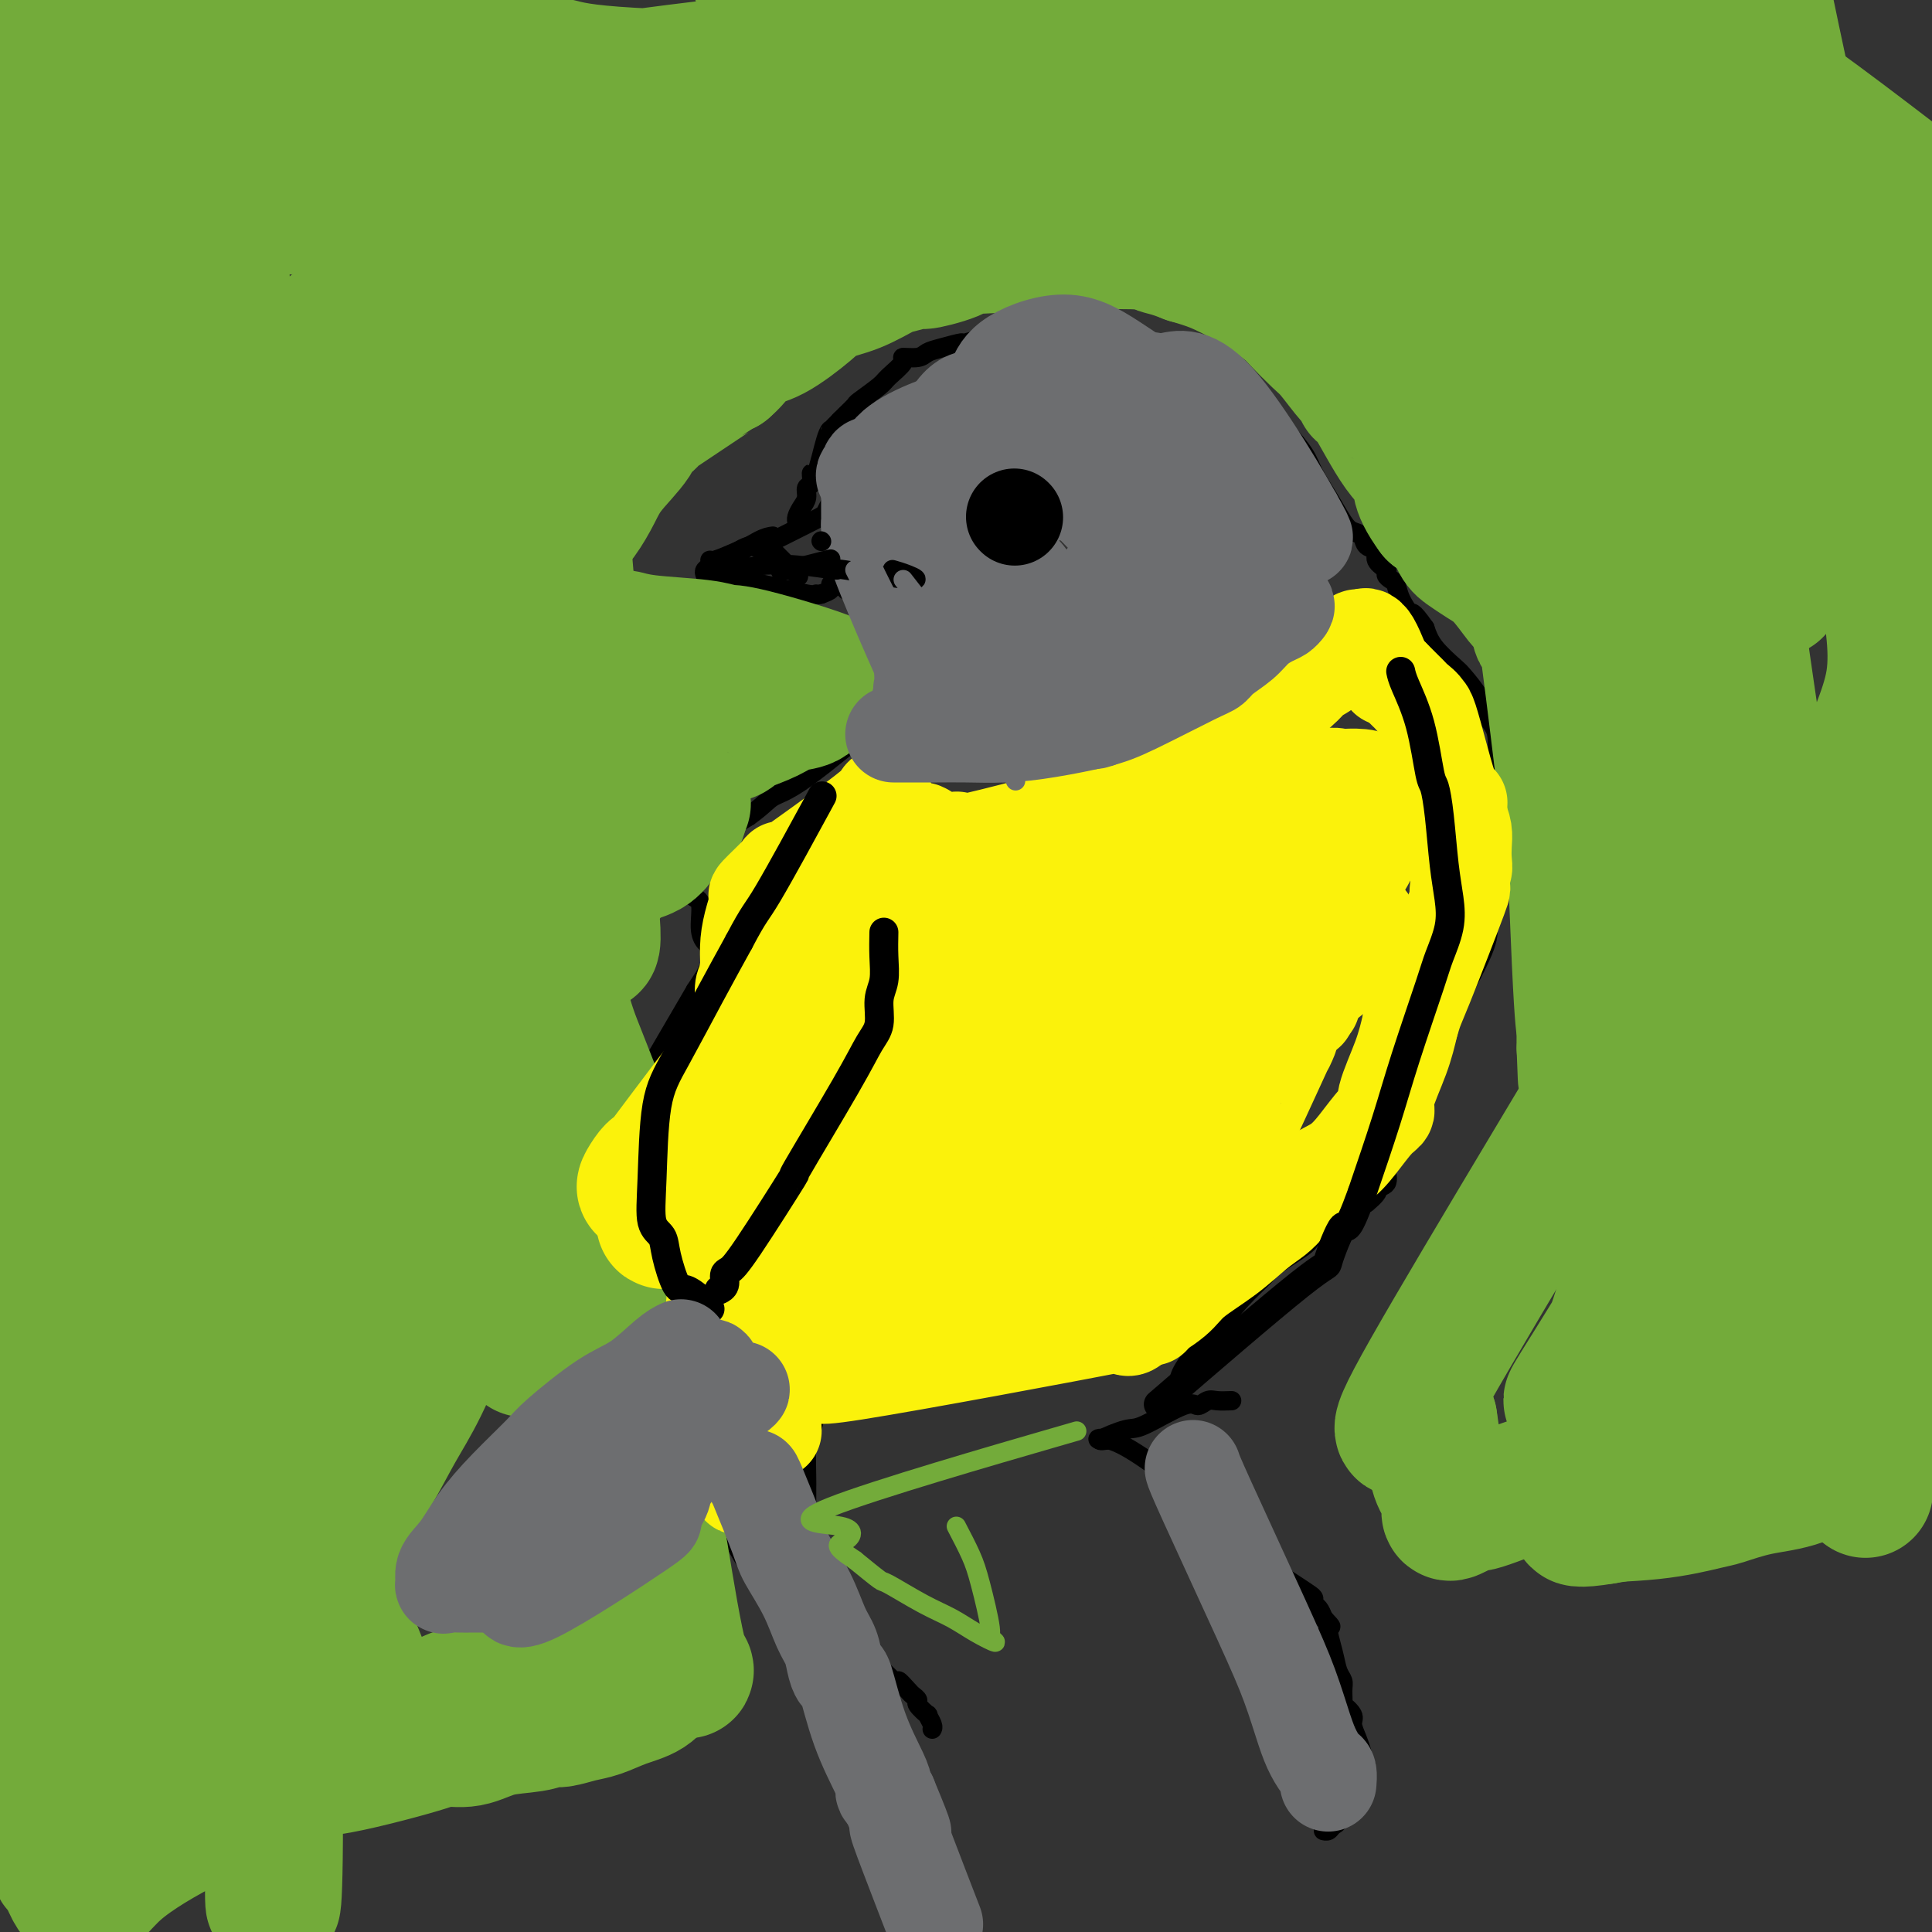 <svg viewBox='0 0 400 400' version='1.1' xmlns='http://www.w3.org/2000/svg' xmlns:xlink='http://www.w3.org/1999/xlink'><rect x="0" y="0" width="400" height="400" fill="#333333" stroke="none"/><g fill='none' stroke='#000000' stroke-width='4' stroke-linecap='round' stroke-linejoin='round'><path d='M244,286c0.278,-1.042 0.556,-2.083 2,-4c1.444,-1.917 4.055,-4.709 6,-7c1.945,-2.291 3.224,-4.079 5,-6c1.776,-1.921 4.047,-3.974 5,-5c0.953,-1.026 0.586,-1.023 2,-2c1.414,-0.977 4.608,-2.933 6,-4c1.392,-1.067 0.981,-1.245 2,-2c1.019,-0.755 3.467,-2.088 5,-3c1.533,-0.912 2.152,-1.403 3,-2c0.848,-0.597 1.924,-1.298 3,-2'/><path d='M283,249c3.268,-2.671 1.940,-2.847 2,-3c0.060,-0.153 1.510,-0.283 2,-1c0.490,-0.717 0.021,-2.020 0,-3c-0.021,-0.980 0.405,-1.636 1,-3c0.595,-1.364 1.358,-3.435 2,-5c0.642,-1.565 1.162,-2.625 2,-4c0.838,-1.375 1.994,-3.067 2,-3c0.006,0.067 -1.137,1.892 0,-1c1.137,-2.892 4.552,-10.503 6,-14c1.448,-3.497 0.927,-2.882 2,-5c1.073,-2.118 3.741,-6.970 5,-10c1.259,-3.030 1.108,-4.239 1,-5c-0.108,-0.761 -0.174,-1.075 0,-2c0.174,-0.925 0.587,-2.463 1,-4'/><path d='M309,186c4.269,-11.022 1.943,-7.079 1,-7c-0.943,0.079 -0.501,-3.708 0,-7c0.501,-3.292 1.062,-6.090 1,-7c-0.062,-0.910 -0.748,0.069 -1,0c-0.252,-0.069 -0.069,-1.186 0,-2c0.069,-0.814 0.025,-1.323 0,-2c-0.025,-0.677 -0.032,-1.520 0,-3c0.032,-1.480 0.103,-3.598 0,-5c-0.103,-1.402 -0.382,-2.089 -1,-3c-0.618,-0.911 -1.576,-2.046 -2,-3c-0.424,-0.954 -0.312,-1.728 -1,-3c-0.688,-1.272 -2.174,-3.042 -3,-4c-0.826,-0.958 -0.992,-1.104 -2,-2c-1.008,-0.896 -2.860,-2.542 -4,-4c-1.140,-1.458 -1.570,-2.729 -2,-4'/><path d='M295,130c-2.892,-4.101 -2.622,-2.853 -3,-3c-0.378,-0.147 -1.406,-1.688 -2,-3c-0.594,-1.312 -0.756,-2.396 -1,-3c-0.244,-0.604 -0.571,-0.729 -1,-1c-0.429,-0.271 -0.959,-0.687 -1,-1c-0.041,-0.313 0.407,-0.521 0,-1c-0.407,-0.479 -1.670,-1.227 -2,-2c-0.330,-0.773 0.274,-1.570 0,-2c-0.274,-0.430 -1.427,-0.494 -2,-1c-0.573,-0.506 -0.566,-1.454 -1,-2c-0.434,-0.546 -1.308,-0.690 -2,-1c-0.692,-0.310 -1.202,-0.788 -2,-2c-0.798,-1.212 -1.884,-3.160 -3,-5c-1.116,-1.840 -2.262,-3.572 -3,-5c-0.738,-1.428 -1.068,-2.551 -2,-4c-0.932,-1.449 -2.466,-3.225 -4,-5'/><path d='M266,89c-5.195,-6.901 -3.684,-3.652 -4,-3c-0.316,0.652 -2.460,-1.292 -5,-3c-2.540,-1.708 -5.476,-3.178 -7,-4c-1.524,-0.822 -1.635,-0.994 -2,-1c-0.365,-0.006 -0.984,0.154 -1,0c-0.016,-0.154 0.572,-0.622 0,-1c-0.572,-0.378 -2.303,-0.666 -4,-1c-1.697,-0.334 -3.359,-0.714 -4,-1c-0.641,-0.286 -0.260,-0.476 -2,-1c-1.740,-0.524 -5.599,-1.380 -7,-2c-1.401,-0.620 -0.342,-1.003 -1,-1c-0.658,0.003 -3.032,0.393 -5,0c-1.968,-0.393 -3.530,-1.567 -5,-2c-1.470,-0.433 -2.849,-0.124 -4,0c-1.151,0.124 -2.076,0.062 -3,0'/><path d='M212,69c-5.257,-1.049 -2.899,-0.173 -2,0c0.899,0.173 0.340,-0.357 -2,0c-2.340,0.357 -6.459,1.602 -8,2c-1.541,0.398 -0.502,-0.051 -1,0c-0.498,0.051 -2.533,0.603 -4,1c-1.467,0.397 -2.365,0.638 -3,1c-0.635,0.362 -1.007,0.844 -2,1c-0.993,0.156 -2.606,-0.014 -3,0c-0.394,0.014 0.432,0.212 0,1c-0.432,0.788 -2.122,2.165 -3,3c-0.878,0.835 -0.942,1.127 -2,2c-1.058,0.873 -3.108,2.327 -4,3c-0.892,0.673 -0.625,0.566 -1,1c-0.375,0.434 -1.393,1.410 -2,2c-0.607,0.590 -0.804,0.795 -1,1'/><path d='M174,87c-2.431,2.459 -2.009,2.105 -2,2c0.009,-0.105 -0.394,0.037 -1,2c-0.606,1.963 -1.416,5.747 -2,7c-0.584,1.253 -0.944,-0.026 -1,0c-0.056,0.026 0.191,1.359 0,2c-0.191,0.641 -0.822,0.592 -1,1c-0.178,0.408 0.096,1.272 0,2c-0.096,0.728 -0.562,1.319 -1,2c-0.438,0.681 -0.849,1.453 -1,2c-0.151,0.547 -0.043,0.871 0,1c0.043,0.129 0.022,0.065 0,0'/><path d='M255,290c-1.094,0.039 -2.187,0.078 -3,0c-0.813,-0.078 -1.344,-0.271 -2,0c-0.656,0.271 -1.436,1.008 -2,1c-0.564,-0.008 -0.914,-0.762 -3,0c-2.086,0.762 -5.910,3.039 -8,4c-2.090,0.961 -2.447,0.605 -4,1c-1.553,0.395 -4.301,1.541 -5,2c-0.699,0.459 0.650,0.229 2,0'/><path d='M230,298c-4.442,0.729 -3.047,-1.448 2,1c5.047,2.448 13.747,9.519 18,13c4.253,3.481 4.060,3.370 5,4c0.940,0.630 3.012,2.000 4,3c0.988,1.000 0.893,1.629 1,2c0.107,0.371 0.415,0.483 1,1c0.585,0.517 1.445,1.438 2,2c0.555,0.562 0.804,0.766 1,1c0.196,0.234 0.339,0.497 1,1c0.661,0.503 1.840,1.247 3,2c1.160,0.753 2.300,1.514 3,2c0.700,0.486 0.961,0.697 1,1c0.039,0.303 -0.143,0.697 0,1c0.143,0.303 0.612,0.515 1,1c0.388,0.485 0.694,1.242 1,2'/><path d='M274,335c2.498,2.682 1.244,1.389 1,2c-0.244,0.611 0.524,3.128 1,5c0.476,1.872 0.661,3.099 1,4c0.339,0.901 0.831,1.477 1,2c0.169,0.523 0.017,0.993 0,2c-0.017,1.007 0.103,2.551 0,3c-0.103,0.449 -0.430,-0.199 0,0c0.430,0.199 1.618,1.243 2,2c0.382,0.757 -0.042,1.225 0,2c0.042,0.775 0.549,1.857 1,3c0.451,1.143 0.847,2.348 1,3c0.153,0.652 0.061,0.752 0,1c-0.061,0.248 -0.093,0.644 0,1c0.093,0.356 0.312,0.673 0,1c-0.312,0.327 -1.156,0.663 -2,1'/><path d='M280,367c-0.205,0.490 0.282,-0.287 0,1c-0.282,1.287 -1.332,4.636 -2,6c-0.668,1.364 -0.953,0.744 -1,1c-0.047,0.256 0.145,1.389 0,2c-0.145,0.611 -0.626,0.700 -1,1c-0.374,0.300 -0.639,0.812 -1,1c-0.361,0.188 -0.817,0.054 -1,0c-0.183,-0.054 -0.091,-0.027 0,0'/><path d='M171,288c-0.227,-0.334 -0.453,-0.668 -1,1c-0.547,1.668 -1.414,5.337 -2,7c-0.586,1.663 -0.889,1.320 -1,3c-0.111,1.680 -0.029,5.384 0,7c0.029,1.616 0.003,1.145 0,2c-0.003,0.855 0.015,3.036 0,4c-0.015,0.964 -0.062,0.711 0,1c0.062,0.289 0.233,1.119 0,2c-0.233,0.881 -0.870,1.814 -1,3c-0.130,1.186 0.249,2.625 1,4c0.751,1.375 1.876,2.688 3,4'/><path d='M170,326c0.973,1.823 1.406,2.380 2,4c0.594,1.620 1.349,4.304 4,8c2.651,3.696 7.198,8.405 9,10c1.802,1.595 0.859,0.075 1,0c0.141,-0.075 1.366,1.294 2,2c0.634,0.706 0.677,0.748 1,1c0.323,0.252 0.928,0.715 1,1c0.072,0.285 -0.387,0.392 0,1c0.387,0.608 1.620,1.718 2,2c0.380,0.282 -0.094,-0.265 0,0c0.094,0.265 0.756,1.340 1,2c0.244,0.660 0.070,0.903 0,1c-0.070,0.097 -0.035,0.049 0,0'/><path d='M138,296c1.120,1.800 2.239,3.601 3,5c0.761,1.399 1.162,2.398 2,4c0.838,1.602 2.112,3.808 3,5c0.888,1.192 1.389,1.370 3,4c1.611,2.630 4.330,7.712 7,12c2.670,4.288 5.290,7.782 7,10c1.710,2.218 2.510,3.161 3,4c0.490,0.839 0.670,1.573 1,2c0.330,0.427 0.810,0.548 1,1c0.190,0.452 0.089,1.237 0,2c-0.089,0.763 -0.168,1.506 0,2c0.168,0.494 0.581,0.741 1,1c0.419,0.259 0.844,0.531 1,1c0.156,0.469 0.045,1.134 0,2c-0.045,0.866 -0.022,1.933 0,3'/><path d='M170,354c0.311,1.933 0.089,1.267 0,1c-0.089,-0.267 -0.044,-0.133 0,0'/><path d='M143,295c-0.175,0.745 -0.349,1.489 -1,3c-0.651,1.511 -1.778,3.788 -2,5c-0.222,1.212 0.462,1.358 0,2c-0.462,0.642 -2.070,1.781 -3,3c-0.930,1.219 -1.181,2.520 -2,4c-0.819,1.480 -2.206,3.140 -3,4c-0.794,0.860 -0.996,0.920 -2,2c-1.004,1.080 -2.811,3.181 -5,5c-2.189,1.819 -4.761,3.355 -6,4c-1.239,0.645 -1.147,0.400 -2,1c-0.853,0.600 -2.653,2.046 -4,3c-1.347,0.954 -2.242,1.415 -3,2c-0.758,0.585 -1.379,1.292 -2,2'/><path d='M108,335c-3.868,2.911 -1.540,0.689 -1,0c0.540,-0.689 -0.710,0.155 -2,1c-1.290,0.845 -2.622,1.691 -3,2c-0.378,0.309 0.197,0.083 0,0c-0.197,-0.083 -1.166,-0.021 -2,0c-0.834,0.021 -1.533,0.003 -2,0c-0.467,-0.003 -0.702,0.009 -1,0c-0.298,-0.009 -0.658,-0.039 -1,0c-0.342,0.039 -0.665,0.146 -1,0c-0.335,-0.146 -0.680,-0.545 -1,-1c-0.320,-0.455 -0.613,-0.964 -1,-2c-0.387,-1.036 -0.867,-2.597 -1,-3c-0.133,-0.403 0.079,0.353 -1,-1c-1.079,-1.353 -3.451,-4.815 -5,-7c-1.549,-2.185 -2.274,-3.092 -3,-4'/><path d='M83,320c-2.500,-3.165 -2.751,-2.078 -3,-2c-0.249,0.078 -0.498,-0.855 0,-1c0.498,-0.145 1.741,0.497 2,1c0.259,0.503 -0.467,0.869 0,1c0.467,0.131 2.129,0.029 3,0c0.871,-0.029 0.953,0.017 2,-1c1.047,-1.017 3.058,-3.095 5,-5c1.942,-1.905 3.813,-3.637 6,-6c2.187,-2.363 4.688,-5.358 7,-8c2.312,-2.642 4.434,-4.932 7,-7c2.566,-2.068 5.574,-3.915 8,-6c2.426,-2.085 4.268,-4.407 6,-6c1.732,-1.593 3.352,-2.455 5,-4c1.648,-1.545 3.324,-3.772 5,-6'/><path d='M136,270c7.998,-7.853 2.494,-2.986 1,-2c-1.494,0.986 1.022,-1.908 3,-4c1.978,-2.092 3.417,-3.384 4,-4c0.583,-0.616 0.311,-0.558 0,-1c-0.311,-0.442 -0.661,-1.383 -1,-2c-0.339,-0.617 -0.668,-0.910 -1,-1c-0.332,-0.090 -0.666,0.023 -1,0c-0.334,-0.023 -0.667,-0.181 -1,-1c-0.333,-0.819 -0.667,-2.297 -1,-3c-0.333,-0.703 -0.667,-0.629 -1,-1c-0.333,-0.371 -0.667,-1.185 -1,-2'/><path d='M137,249c-1.331,-2.552 -1.158,-3.432 -1,-4c0.158,-0.568 0.302,-0.824 -1,-3c-1.302,-2.176 -4.048,-6.271 -5,-8c-0.952,-1.729 -0.108,-1.093 0,-1c0.108,0.093 -0.519,-0.356 -1,-1c-0.481,-0.644 -0.815,-1.482 -1,-2c-0.185,-0.518 -0.220,-0.716 0,-1c0.220,-0.284 0.696,-0.653 1,-1c0.304,-0.347 0.438,-0.670 1,-1c0.562,-0.330 1.553,-0.666 2,-1c0.447,-0.334 0.351,-0.667 1,-2c0.649,-1.333 2.043,-3.667 4,-7c1.957,-3.333 4.479,-7.667 7,-12'/><path d='M144,205c2.888,-4.455 2.109,-3.092 2,-3c-0.109,0.092 0.451,-1.088 1,-2c0.549,-0.912 1.085,-1.557 1,-2c-0.085,-0.443 -0.792,-0.683 -1,-1c-0.208,-0.317 0.081,-0.711 0,-1c-0.081,-0.289 -0.533,-0.472 -1,-1c-0.467,-0.528 -0.949,-1.402 -1,-3c-0.051,-1.598 0.328,-3.919 0,-5c-0.328,-1.081 -1.361,-0.923 -2,-2c-0.639,-1.077 -0.882,-3.390 -1,-5c-0.118,-1.610 -0.112,-2.517 0,-3c0.112,-0.483 0.329,-0.542 1,-1c0.671,-0.458 1.796,-1.316 3,-2c1.204,-0.684 2.487,-1.196 4,-2c1.513,-0.804 3.257,-1.902 5,-3'/><path d='M155,169c2.942,-2.081 3.796,-3.282 5,-4c1.204,-0.718 2.756,-0.953 7,-4c4.244,-3.047 11.178,-8.906 14,-11c2.822,-2.094 1.530,-0.423 1,0c-0.530,0.423 -0.300,-0.400 0,-1c0.300,-0.600 0.669,-0.976 1,-1c0.331,-0.024 0.624,0.303 1,0c0.376,-0.303 0.834,-1.236 1,-2c0.166,-0.764 0.041,-1.359 0,-2c-0.041,-0.641 0.004,-1.326 0,-2c-0.004,-0.674 -0.057,-1.335 0,-2c0.057,-0.665 0.222,-1.333 0,-2c-0.222,-0.667 -0.833,-1.333 -1,-2c-0.167,-0.667 0.109,-1.333 0,-2c-0.109,-0.667 -0.603,-1.333 -1,-2c-0.397,-0.667 -0.699,-1.333 -1,-2'/><path d='M182,130c-0.416,-2.978 0.044,-2.422 0,-2c-0.044,0.422 -0.590,0.712 -1,0c-0.410,-0.712 -0.682,-2.425 -1,-3c-0.318,-0.575 -0.682,-0.013 -1,0c-0.318,0.013 -0.591,-0.522 -1,-1c-0.409,-0.478 -0.953,-0.898 -1,-1c-0.047,-0.102 0.404,0.116 0,0c-0.404,-0.116 -1.662,-0.564 -2,-1c-0.338,-0.436 0.244,-0.860 0,-1c-0.244,-0.140 -1.313,0.004 -2,0c-0.687,-0.004 -0.993,-0.155 -1,0c-0.007,0.155 0.284,0.616 0,1c-0.284,0.384 -1.142,0.692 -2,1'/><path d='M170,123c-1.018,0.277 -1.062,-0.031 -1,0c0.062,0.031 0.230,0.401 -2,0c-2.230,-0.401 -6.860,-1.572 -9,-2c-2.140,-0.428 -1.791,-0.114 -2,0c-0.209,0.114 -0.977,0.028 -2,0c-1.023,-0.028 -2.302,0.004 -3,0c-0.698,-0.004 -0.815,-0.043 -1,0c-0.185,0.043 -0.438,0.166 -1,0c-0.562,-0.166 -1.433,-0.623 -2,-1c-0.567,-0.377 -0.832,-0.674 -1,-1c-0.168,-0.326 -0.241,-0.681 0,-1c0.241,-0.319 0.797,-0.601 1,-1c0.203,-0.399 0.055,-0.915 0,-1c-0.055,-0.085 -0.016,0.261 1,0c1.016,-0.261 3.008,-1.131 5,-2'/><path d='M153,114c1.924,-1.230 3.735,-1.304 4,-1c0.265,0.304 -1.015,0.985 1,0c2.015,-0.985 7.323,-3.635 10,-5c2.677,-1.365 2.721,-1.444 3,-2c0.279,-0.556 0.794,-1.587 1,-2c0.206,-0.413 0.103,-0.206 0,0'/></g>
<g fill='none' stroke='#000000' stroke-width='20' stroke-linecap='round' stroke-linejoin='round'><path d='M203,99c0.000,0.000 0.100,0.100 0.1,0.1'/></g>
<g fill='none' stroke='#73AB3A' stroke-width='28' stroke-linecap='round' stroke-linejoin='round'><path d='M42,341c0.325,-0.190 0.650,-0.379 0,-3c-0.650,-2.621 -2.274,-7.673 -3,-11c-0.726,-3.327 -0.552,-4.930 -1,-8c-0.448,-3.070 -1.517,-7.608 -2,-11c-0.483,-3.392 -0.381,-5.639 -1,-8c-0.619,-2.361 -1.960,-4.835 -3,-9c-1.040,-4.165 -1.778,-10.021 -2,-15c-0.222,-4.979 0.074,-9.082 0,-13c-0.074,-3.918 -0.518,-7.650 -1,-11c-0.482,-3.350 -1.002,-6.318 -1,-10c0.002,-3.682 0.525,-8.078 1,-13c0.475,-4.922 0.900,-10.371 1,-15c0.100,-4.629 -0.127,-8.439 0,-13c0.127,-4.561 0.608,-9.875 1,-16c0.392,-6.125 0.696,-13.063 1,-20'/><path d='M32,165c0.619,-16.344 0.166,-18.703 0,-22c-0.166,-3.297 -0.045,-7.530 0,-8c0.045,-0.470 0.012,2.825 0,-3c-0.012,-5.825 -0.005,-20.770 0,-26c0.005,-5.230 0.009,-0.745 0,1c-0.009,1.745 -0.031,0.750 0,6c0.031,5.250 0.114,16.744 -2,37c-2.114,20.256 -6.425,49.272 -10,72c-3.575,22.728 -6.412,39.166 -8,49c-1.588,9.834 -1.926,13.063 -4,25c-2.074,11.937 -5.885,32.583 -7,45c-1.115,12.417 0.464,16.607 1,19c0.536,2.393 0.029,2.990 0,4c-0.029,1.010 0.420,2.431 1,3c0.580,0.569 1.290,0.284 2,0'/><path d='M5,367c0.191,0.060 -0.832,-1.290 0,1c0.832,2.290 3.518,8.221 5,12c1.482,3.779 1.759,5.405 2,6c0.241,0.595 0.445,0.160 1,1c0.555,0.840 1.460,2.956 2,4c0.540,1.044 0.715,1.015 1,1c0.285,-0.015 0.681,-0.015 1,0c0.319,0.015 0.562,0.046 1,0c0.438,-0.046 1.070,-0.168 2,-1c0.930,-0.832 2.158,-2.372 4,-4c1.842,-1.628 4.297,-3.342 7,-5c2.703,-1.658 5.652,-3.259 9,-5c3.348,-1.741 7.094,-3.623 10,-5c2.906,-1.377 4.973,-2.251 7,-3c2.027,-0.749 4.013,-1.375 6,-2'/><path d='M63,367c6.872,-3.886 1.553,-1.101 4,-1c2.447,0.101 12.661,-2.483 18,-4c5.339,-1.517 5.805,-1.965 7,-2c1.195,-0.035 3.119,0.345 5,0c1.881,-0.345 3.717,-1.416 6,-2c2.283,-0.584 5.011,-0.680 7,-1c1.989,-0.320 3.237,-0.862 4,-1c0.763,-0.138 1.040,0.130 2,0c0.960,-0.130 2.602,-0.657 4,-1c1.398,-0.343 2.551,-0.501 4,-1c1.449,-0.499 3.192,-1.340 5,-2c1.808,-0.660 3.679,-1.139 5,-2c1.321,-0.861 2.092,-2.103 3,-3c0.908,-0.897 1.954,-1.448 3,-2'/><path d='M140,345c2.929,-0.428 2.252,3.002 1,-1c-1.252,-4.002 -3.080,-15.435 -4,-21c-0.920,-5.565 -0.931,-5.261 -1,-6c-0.069,-0.739 -0.197,-2.521 -1,-5c-0.803,-2.479 -2.282,-5.653 -3,-7c-0.718,-1.347 -0.677,-0.866 -1,-1c-0.323,-0.134 -1.011,-0.884 -1,-1c0.011,-0.116 0.720,0.402 1,1c0.280,0.598 0.130,1.276 0,2c-0.130,0.724 -0.239,1.492 0,2c0.239,0.508 0.827,0.755 1,1c0.173,0.245 -0.069,0.489 0,2c0.069,1.511 0.448,4.289 0,7c-0.448,2.711 -1.724,5.356 -3,8'/><path d='M129,326c0.313,1.514 2.595,1.299 -4,6c-6.595,4.701 -22.065,14.318 -28,18c-5.935,3.682 -2.333,1.429 -2,1c0.333,-0.429 -2.604,0.965 -5,2c-2.396,1.035 -4.251,1.711 -5,2c-0.749,0.289 -0.393,0.190 -2,1c-1.607,0.810 -5.176,2.528 -8,4c-2.824,1.472 -4.904,2.696 -7,3c-2.096,0.304 -4.207,-0.313 -6,0c-1.793,0.313 -3.267,1.555 -5,2c-1.733,0.445 -3.724,0.092 -5,0c-1.276,-0.092 -1.837,0.079 -3,0c-1.163,-0.079 -2.929,-0.406 -4,0c-1.071,0.406 -1.449,1.545 0,-1c1.449,-2.545 4.724,-8.772 8,-15'/><path d='M53,349c2.212,-4.691 3.741,-8.419 7,-21c3.259,-12.581 8.248,-34.016 10,-42c1.752,-7.984 0.269,-2.516 -1,-1c-1.269,1.516 -2.323,-0.920 -3,-2c-0.677,-1.080 -0.977,-0.805 -1,-1c-0.023,-0.195 0.230,-0.861 0,-1c-0.230,-0.139 -0.944,0.248 -1,1c-0.056,0.752 0.545,1.869 1,1c0.455,-0.869 0.763,-3.723 0,3c-0.763,6.723 -2.597,23.022 -4,35c-1.403,11.978 -2.376,19.633 -3,27c-0.624,7.367 -0.899,14.445 -1,19c-0.101,4.555 -0.029,6.587 0,8c0.029,1.413 0.014,2.206 0,3'/><path d='M57,378c-1.272,20.156 0.049,23.046 0,-1c-0.049,-24.046 -1.468,-75.029 -2,-95c-0.532,-19.971 -0.178,-8.930 0,-6c0.178,2.930 0.179,-2.251 0,-5c-0.179,-2.749 -0.537,-3.068 -1,-3c-0.463,0.068 -1.030,0.521 -2,0c-0.970,-0.521 -2.345,-2.018 -7,5c-4.655,7.018 -12.592,22.551 -18,36c-5.408,13.449 -8.287,24.815 -10,33c-1.713,8.185 -2.260,13.191 -3,16c-0.740,2.809 -1.673,3.423 -2,4c-0.327,0.577 -0.050,1.117 0,1c0.050,-0.117 -0.129,-0.891 0,-2c0.129,-1.109 0.564,-2.555 1,-4'/><path d='M13,357c0.788,-7.042 2.260,-22.149 11,-48c8.740,-25.851 24.750,-62.448 31,-76c6.250,-13.552 2.741,-4.059 2,-1c-0.741,3.059 1.285,-0.317 2,2c0.715,2.317 0.120,10.328 1,25c0.880,14.672 3.235,36.004 5,48c1.765,11.996 2.942,14.655 4,19c1.058,4.345 1.999,10.377 3,14c1.001,3.623 2.064,4.838 3,7c0.936,2.162 1.746,5.271 2,6c0.254,0.729 -0.047,-0.923 0,-2c0.047,-1.077 0.441,-1.579 0,-2c-0.441,-0.421 -1.716,-0.762 -2,-1c-0.284,-0.238 0.424,-0.372 0,-2c-0.424,-1.628 -1.978,-4.751 -3,-8c-1.022,-3.249 -1.511,-6.625 -2,-10'/><path d='M70,328c-1.733,-5.788 -2.566,-7.756 -3,-13c-0.434,-5.244 -0.469,-13.762 0,-17c0.469,-3.238 1.443,-1.195 1,0c-0.443,1.195 -2.304,1.543 -3,2c-0.696,0.457 -0.228,1.025 -1,3c-0.772,1.975 -2.785,5.359 -4,7c-1.215,1.641 -1.634,1.540 -4,5c-2.366,3.460 -6.680,10.482 -12,17c-5.320,6.518 -11.647,12.533 -17,17c-5.353,4.467 -9.733,7.388 -12,9c-2.267,1.612 -2.422,1.917 -3,2c-0.578,0.083 -1.577,-0.055 -2,0c-0.423,0.055 -0.268,0.303 1,0c1.268,-0.303 3.649,-1.159 6,-2c2.351,-0.841 4.672,-1.669 8,-3c3.328,-1.331 7.664,-3.166 12,-5'/><path d='M37,350c6.876,-3.772 11.566,-8.203 15,-11c3.434,-2.797 5.612,-3.959 8,-6c2.388,-2.041 4.984,-4.962 7,-8c2.016,-3.038 3.450,-6.192 3,-7c-0.450,-0.808 -2.785,0.731 -5,2c-2.215,1.269 -4.309,2.267 -6,3c-1.691,0.733 -2.980,1.200 -4,2c-1.020,0.800 -1.770,1.932 -2,0c-0.230,-1.932 0.060,-6.929 1,-16c0.940,-9.071 2.530,-22.215 4,-32c1.470,-9.785 2.819,-16.210 4,-30c1.181,-13.790 2.193,-34.944 2,-52c-0.193,-17.056 -1.590,-30.015 -2,-35c-0.410,-4.985 0.169,-1.996 0,-5c-0.169,-3.004 -1.084,-12.002 -2,-21'/><path d='M60,134c-1.181,-10.784 -2.134,-7.245 -3,-9c-0.866,-1.755 -1.644,-8.804 -3,-13c-1.356,-4.196 -3.289,-5.539 -5,-19c-1.711,-13.461 -3.198,-39.041 -4,-49c-0.802,-9.959 -0.917,-4.298 -1,-3c-0.083,1.298 -0.132,-1.765 0,-3c0.132,-1.235 0.446,-0.640 0,-1c-0.446,-0.360 -1.651,-1.676 -2,-2c-0.349,-0.324 0.157,0.343 0,-1c-0.157,-1.343 -0.976,-4.695 -2,2c-1.024,6.695 -2.254,23.439 -3,38c-0.746,14.561 -1.009,26.940 -1,38c0.009,11.060 0.291,20.799 1,39c0.709,18.201 1.845,44.862 2,68c0.155,23.138 -0.670,42.754 -1,55c-0.330,12.246 -0.165,17.123 0,22'/><path d='M38,296c2.040,37.551 6.141,39.429 1,5c-5.141,-34.429 -19.522,-105.166 -25,-132c-5.478,-26.834 -2.052,-9.764 -1,-12c1.052,-2.236 -0.269,-23.779 -1,-37c-0.731,-13.221 -0.871,-18.122 -1,-19c-0.129,-0.878 -0.246,2.267 -1,-8c-0.754,-10.267 -2.146,-33.946 -3,-51c-0.854,-17.054 -1.171,-27.482 0,-38c1.171,-10.518 3.828,-21.125 5,-28c1.172,-6.875 0.858,-10.016 1,-12c0.142,-1.984 0.739,-2.810 1,-2c0.261,0.810 0.186,3.257 0,1c-0.186,-2.257 -0.482,-9.216 0,4c0.482,13.216 1.741,46.608 3,80'/><path d='M17,47c3.583,31.802 10.541,69.807 15,91c4.459,21.193 6.417,25.574 9,36c2.583,10.426 5.789,26.896 6,30c0.211,3.104 -2.572,-7.157 -5,-17c-2.428,-9.843 -4.501,-19.269 -7,-29c-2.499,-9.731 -5.426,-19.769 -7,-28c-1.574,-8.231 -1.797,-14.655 -3,-22c-1.203,-7.345 -3.388,-15.609 -5,-25c-1.612,-9.391 -2.652,-19.907 -2,-29c0.652,-9.093 2.995,-16.761 4,-21c1.005,-4.239 0.671,-5.049 1,-7c0.329,-1.951 1.320,-5.042 2,-6c0.680,-0.958 1.048,0.217 1,-1c-0.048,-1.217 -0.513,-4.828 1,4c1.513,8.828 5.004,30.094 8,48c2.996,17.906 5.498,32.453 8,47'/><path d='M43,118c4.119,19.755 5.415,20.143 12,42c6.585,21.857 18.457,65.183 23,82c4.543,16.817 1.756,7.125 2,6c0.244,-1.125 3.518,6.319 5,10c1.482,3.681 1.171,3.600 1,4c-0.171,0.400 -0.204,1.281 0,2c0.204,0.719 0.643,1.276 1,2c0.357,0.724 0.630,1.613 0,2c-0.630,0.387 -2.165,0.270 -6,-7c-3.835,-7.270 -9.971,-21.694 -14,-31c-4.029,-9.306 -5.953,-13.494 -9,-20c-3.047,-6.506 -7.219,-15.332 -10,-24c-2.781,-8.668 -4.172,-17.180 -6,-25c-1.828,-7.820 -4.094,-14.949 -5,-21c-0.906,-6.051 -0.453,-11.026 0,-16'/><path d='M37,124c1.553,-6.650 5.436,-15.274 3,-18c-2.436,-2.726 -11.190,0.447 3,-14c14.190,-14.447 51.325,-46.515 69,-60c17.675,-13.485 15.890,-8.387 17,-7c1.110,1.387 5.114,-0.938 13,-3c7.886,-2.062 19.653,-3.862 26,-5c6.347,-1.138 7.273,-1.614 12,-2c4.727,-0.386 13.256,-0.682 21,-1c7.744,-0.318 14.704,-0.657 23,0c8.296,0.657 17.927,2.309 27,3c9.073,0.691 17.586,0.422 26,1c8.414,0.578 16.727,2.002 24,4c7.273,1.998 13.507,4.571 19,7c5.493,2.429 10.247,4.715 15,7'/><path d='M335,36c6.796,2.227 6.786,0.794 11,3c4.214,2.206 12.652,8.049 16,10c3.348,1.951 1.607,0.008 2,1c0.393,0.992 2.919,4.918 5,8c2.081,3.082 3.716,5.320 6,10c2.284,4.680 5.218,11.801 7,16c1.782,4.199 2.413,5.477 3,8c0.587,2.523 1.129,6.293 2,11c0.871,4.707 2.070,10.352 3,15c0.930,4.648 1.592,8.301 2,12c0.408,3.699 0.563,7.445 0,11c-0.563,3.555 -1.844,6.919 -3,10c-1.156,3.081 -2.187,5.880 -3,9c-0.813,3.120 -1.406,6.560 -2,10'/><path d='M384,170c-1.800,6.868 -2.299,9.537 -3,11c-0.701,1.463 -1.604,1.719 -3,11c-1.396,9.281 -3.285,27.588 -4,35c-0.715,7.412 -0.257,3.929 0,3c0.257,-0.929 0.311,0.696 0,3c-0.311,2.304 -0.987,5.286 -1,7c-0.013,1.714 0.637,2.161 1,3c0.363,0.839 0.438,2.069 1,4c0.562,1.931 1.612,4.563 2,7c0.388,2.437 0.115,4.678 0,7c-0.115,2.322 -0.072,4.726 0,7c0.072,2.274 0.173,4.420 0,7c-0.173,2.580 -0.621,5.594 -1,8c-0.379,2.406 -0.690,4.203 -1,6'/><path d='M375,289c0.485,5.850 2.697,2.976 -3,4c-5.697,1.024 -19.303,5.944 -26,8c-6.697,2.056 -6.486,1.246 -7,1c-0.514,-0.246 -1.754,0.073 -5,1c-3.246,0.927 -8.497,2.461 -11,3c-2.503,0.539 -2.257,0.081 -5,1c-2.743,0.919 -8.477,3.215 -11,4c-2.523,0.785 -1.837,0.058 -2,0c-0.163,-0.058 -1.175,0.551 -2,1c-0.825,0.449 -1.464,0.738 -2,1c-0.536,0.262 -0.970,0.498 -1,0c-0.030,-0.498 0.342,-1.732 0,-3c-0.342,-1.268 -1.400,-2.572 -2,-4c-0.600,-1.428 -0.743,-2.979 -1,-5c-0.257,-2.021 -0.629,-4.510 -1,-7'/><path d='M296,294c-3.650,-0.142 -10.776,9.001 0,-10c10.776,-19.001 39.456,-66.148 51,-86c11.544,-19.852 5.954,-12.408 4,-11c-1.954,1.408 -0.273,-3.220 1,-6c1.273,-2.780 2.137,-3.713 3,-11c0.863,-7.287 1.725,-20.930 2,-27c0.275,-6.070 -0.038,-4.568 0,-5c0.038,-0.432 0.426,-2.796 1,-7c0.574,-4.204 1.333,-10.246 0,-1c-1.333,9.246 -4.758,33.781 -7,52c-2.242,18.219 -3.302,30.120 -4,37c-0.698,6.880 -1.034,8.737 -2,13c-0.966,4.263 -2.562,10.932 -4,17c-1.438,6.068 -2.719,11.534 -4,17'/><path d='M337,266c-2.151,8.104 -3.529,11.362 -5,14c-1.471,2.638 -3.035,4.654 -4,6c-0.965,1.346 -1.330,2.022 -2,3c-0.670,0.978 -1.643,2.259 1,-2c2.643,-4.259 8.903,-14.059 12,-20c3.097,-5.941 3.032,-8.022 5,-13c1.968,-4.978 5.969,-12.852 11,-26c5.031,-13.148 11.092,-31.569 15,-40c3.908,-8.431 5.662,-6.870 7,-7c1.338,-0.130 2.261,-1.951 3,-3c0.739,-1.049 1.296,-1.327 0,6c-1.296,7.327 -4.444,22.259 -8,36c-3.556,13.741 -7.520,26.291 -11,36c-3.480,9.709 -6.475,16.575 -9,21c-2.525,4.425 -4.578,6.407 -6,8c-1.422,1.593 -2.211,2.796 -3,4'/><path d='M343,289c-2.652,5.272 -0.282,1.951 -1,1c-0.718,-0.951 -4.522,0.467 1,1c5.522,0.533 20.371,0.179 27,0c6.629,-0.179 5.037,-0.185 5,0c-0.037,0.185 1.480,0.559 3,1c1.520,0.441 3.044,0.947 4,1c0.956,0.053 1.344,-0.347 2,0c0.656,0.347 1.578,1.442 2,2c0.422,0.558 0.343,0.581 -1,1c-1.343,0.419 -3.949,1.236 -5,2c-1.051,0.764 -0.547,1.475 -4,3c-3.453,1.525 -10.864,3.862 -14,5c-3.136,1.138 -1.998,1.076 -5,2c-3.002,0.924 -10.143,2.836 -15,4c-4.857,1.164 -7.428,1.582 -10,2'/><path d='M332,314c-5.456,0.959 -6.595,0.355 -4,0c2.595,-0.355 8.924,-0.463 14,-1c5.076,-0.537 8.898,-1.504 11,-2c2.102,-0.496 2.485,-0.523 4,-1c1.515,-0.477 4.163,-1.406 7,-2c2.837,-0.594 5.862,-0.853 9,-2c3.138,-1.147 6.390,-3.181 9,-5c2.610,-1.819 4.578,-3.421 5,-5c0.422,-1.579 -0.702,-3.133 -2,-8c-1.298,-4.867 -2.769,-13.046 -5,-22c-2.231,-8.954 -5.221,-18.684 -9,-34c-3.779,-15.316 -8.347,-36.217 -11,-50c-2.653,-13.783 -3.392,-20.447 -4,-32c-0.608,-11.553 -1.087,-27.995 -1,-37c0.087,-9.005 0.739,-10.573 1,-12c0.261,-1.427 0.130,-2.714 0,-4'/><path d='M356,97c-0.183,-10.303 1.359,6.440 0,1c-1.359,-5.440 -5.618,-33.062 0,6c5.618,39.062 21.113,144.807 27,184c5.887,39.193 2.167,11.832 1,3c-1.167,-8.832 0.219,0.864 1,4c0.781,3.136 0.956,-0.288 2,1c1.044,1.288 2.956,7.288 5,-5c2.044,-12.288 4.220,-42.864 5,-59c0.780,-16.136 0.163,-17.833 0,-30c-0.163,-12.167 0.128,-34.804 2,-55c1.872,-20.196 5.327,-37.949 7,-49c1.673,-11.051 1.566,-15.398 1,-19c-0.566,-3.602 -1.590,-6.458 -2,-8c-0.410,-1.542 -0.205,-1.771 0,-2'/><path d='M405,69c-0.661,-1.738 -1.813,8.418 -1,0c0.813,-8.418 3.590,-35.410 -1,0c-4.590,35.410 -16.549,133.223 -21,170c-4.451,36.777 -1.394,12.518 -1,5c0.394,-7.518 -1.874,1.704 -3,5c-1.126,3.296 -1.110,0.667 -1,1c0.110,0.333 0.312,3.628 -3,2c-3.312,-1.628 -10.139,-8.178 -14,-17c-3.861,-8.822 -4.755,-19.915 -6,-40c-1.245,-20.085 -2.842,-49.160 -3,-65c-0.158,-15.840 1.123,-18.443 2,-22c0.877,-3.557 1.350,-8.067 1,-10c-0.350,-1.933 -1.522,-1.289 -2,-2c-0.478,-0.711 -0.262,-2.778 -3,8c-2.738,10.778 -8.429,34.402 -11,56c-2.571,21.598 -2.020,41.171 -2,51c0.020,9.829 -0.490,9.915 -1,10'/><path d='M335,221c-0.873,14.800 -1.554,21.301 -3,4c-1.446,-17.301 -3.655,-58.403 -5,-76c-1.345,-17.597 -1.824,-11.688 -2,-11c-0.176,0.688 -0.049,-3.846 0,-6c0.049,-2.154 0.020,-1.929 0,-2c-0.020,-0.071 -0.030,-0.439 0,-1c0.030,-0.561 0.099,-1.317 0,-1c-0.099,0.317 -0.366,1.707 0,16c0.366,14.293 1.366,41.490 2,55c0.634,13.510 0.902,13.333 1,14c0.098,0.667 0.026,2.180 0,3c-0.026,0.820 -0.008,0.949 0,1c0.008,0.051 0.004,0.026 0,0'/><path d='M328,217c0.477,13.108 0.171,1.878 0,-3c-0.171,-4.878 -0.207,-3.405 0,-4c0.207,-0.595 0.655,-3.259 -1,-20c-1.655,-16.741 -5.415,-47.561 -7,-59c-1.585,-11.439 -0.997,-3.498 -1,-1c-0.003,2.498 -0.598,-0.447 -1,-2c-0.402,-1.553 -0.611,-1.715 -1,-2c-0.389,-0.285 -0.958,-0.693 -2,-2c-1.042,-1.307 -2.558,-3.512 -4,-5c-1.442,-1.488 -2.812,-2.258 -4,-3c-1.188,-0.742 -2.195,-1.457 -3,-2c-0.805,-0.543 -1.409,-0.916 -2,-2c-0.591,-1.084 -1.169,-2.881 -2,-4c-0.831,-1.119 -1.916,-1.559 -3,-2'/><path d='M297,106c-4.083,-5.531 -2.792,-6.858 -3,-8c-0.208,-1.142 -1.916,-2.099 -4,-5c-2.084,-2.901 -4.543,-7.747 -6,-10c-1.457,-2.253 -1.911,-1.914 -2,-2c-0.089,-0.086 0.187,-0.597 0,-1c-0.187,-0.403 -0.835,-0.698 -2,-2c-1.165,-1.302 -2.845,-3.612 -4,-5c-1.155,-1.388 -1.784,-1.855 -3,-3c-1.216,-1.145 -3.019,-2.968 -4,-4c-0.981,-1.032 -1.138,-1.274 -2,-2c-0.862,-0.726 -2.427,-1.937 -4,-3c-1.573,-1.063 -3.154,-1.979 -5,-3c-1.846,-1.021 -3.956,-2.149 -6,-3c-2.044,-0.851 -4.022,-1.426 -6,-2'/><path d='M246,53c-3.980,-1.616 -5.432,-1.655 -6,-2c-0.568,-0.345 -0.254,-0.997 -8,-1c-7.746,-0.003 -23.553,0.644 -30,1c-6.447,0.356 -3.534,0.422 -4,1c-0.466,0.578 -4.310,1.667 -6,2c-1.690,0.333 -1.226,-0.091 -2,0c-0.774,0.091 -2.787,0.696 -4,1c-1.213,0.304 -1.625,0.305 -3,1c-1.375,0.695 -3.712,2.082 -6,3c-2.288,0.918 -4.528,1.366 -6,2c-1.472,0.634 -2.176,1.454 -4,3c-1.824,1.546 -4.767,3.816 -7,5c-2.233,1.184 -3.755,1.280 -5,2c-1.245,0.720 -2.213,2.063 -3,3c-0.787,0.937 -1.394,1.469 -2,2'/><path d='M150,76c-3.192,2.279 -0.674,0.476 -3,2c-2.326,1.524 -9.498,6.376 -12,8c-2.502,1.624 -0.333,0.019 0,0c0.333,-0.019 -1.170,1.547 -2,2c-0.830,0.453 -0.987,-0.206 -1,0c-0.013,0.206 0.119,1.279 -1,3c-1.119,1.721 -3.491,4.090 -5,6c-1.509,1.910 -2.157,3.360 -3,5c-0.843,1.640 -1.881,3.470 -3,5c-1.119,1.530 -2.321,2.761 -3,4c-0.679,1.239 -0.837,2.488 -1,4c-0.163,1.512 -0.332,3.289 -1,5c-0.668,1.711 -1.834,3.355 -3,5'/><path d='M112,125c-2.155,4.689 -0.541,2.411 0,2c0.541,-0.411 0.011,1.044 -1,5c-1.011,3.956 -2.503,10.412 -3,13c-0.497,2.588 0.001,1.308 0,1c-0.001,-0.308 -0.501,0.357 -1,2c-0.499,1.643 -0.997,4.266 -2,9c-1.003,4.734 -2.510,11.579 -3,16c-0.490,4.421 0.038,6.417 0,9c-0.038,2.583 -0.640,5.754 -1,10c-0.360,4.246 -0.478,9.569 -1,14c-0.522,4.431 -1.449,7.971 -2,11c-0.551,3.029 -0.725,5.546 -1,9c-0.275,3.454 -0.650,7.844 -1,11c-0.350,3.156 -0.675,5.078 -1,7'/><path d='M95,244c-1.083,12.247 -0.290,7.365 0,6c0.290,-1.365 0.078,0.786 0,2c-0.078,1.214 -0.020,1.491 0,2c0.020,0.509 0.003,1.250 0,2c-0.003,0.750 0.010,1.510 0,2c-0.010,0.490 -0.042,0.712 0,1c0.042,0.288 0.158,0.643 0,3c-0.158,2.357 -0.589,6.718 -1,9c-0.411,2.282 -0.803,2.486 -2,5c-1.197,2.514 -3.199,7.337 -5,11c-1.801,3.663 -3.400,6.168 -5,9c-1.600,2.832 -3.200,5.993 -5,9c-1.800,3.007 -3.800,5.859 -5,8c-1.200,2.141 -1.600,3.570 -2,5'/><path d='M70,318c-3.688,5.978 -0.907,-2.577 -2,3c-1.093,5.577 -6.059,25.286 -1,2c5.059,-23.286 20.144,-89.569 26,-116c5.856,-26.431 2.483,-13.012 2,-10c-0.483,3.012 1.926,-4.383 3,-8c1.074,-3.617 0.814,-3.457 1,-4c0.186,-0.543 0.816,-1.791 1,-2c0.184,-0.209 -0.080,0.620 0,1c0.080,0.380 0.505,0.310 1,1c0.495,0.690 1.061,2.141 2,5c0.939,2.859 2.252,7.127 4,11c1.748,3.873 3.932,7.350 5,13c1.068,5.650 1.019,13.471 1,20c-0.019,6.529 -0.010,11.764 0,17'/><path d='M113,251c0.106,6.939 -0.129,5.788 -1,10c-0.871,4.212 -2.376,13.787 -3,17c-0.624,3.213 -0.365,0.063 0,-1c0.365,-1.063 0.836,-0.040 1,0c0.164,0.040 0.020,-0.905 0,-1c-0.020,-0.095 0.085,0.658 1,0c0.915,-0.658 2.639,-2.728 4,-4c1.361,-1.272 2.358,-1.745 4,-3c1.642,-1.255 3.930,-3.293 6,-5c2.070,-1.707 3.924,-3.084 5,-4c1.076,-0.916 1.374,-1.370 2,-2c0.626,-0.630 1.580,-1.437 2,-2c0.420,-0.563 0.305,-0.882 0,-1c-0.305,-0.118 -0.802,-0.034 -2,-3c-1.198,-2.966 -3.099,-8.983 -5,-15'/><path d='M127,237c-2.499,-6.595 -5.246,-13.583 -7,-18c-1.754,-4.417 -2.517,-6.264 -4,-12c-1.483,-5.736 -3.688,-15.362 -4,-19c-0.312,-3.638 1.269,-1.288 2,-1c0.731,0.288 0.613,-1.486 1,-2c0.387,-0.514 1.280,0.232 2,0c0.720,-0.232 1.268,-1.441 2,-2c0.732,-0.559 1.649,-0.466 3,-1c1.351,-0.534 3.137,-1.693 4,-2c0.863,-0.307 0.802,0.238 1,0c0.198,-0.238 0.655,-1.260 2,-2c1.345,-0.740 3.577,-1.198 5,-2c1.423,-0.802 2.037,-1.947 3,-3c0.963,-1.053 2.275,-2.015 3,-3c0.725,-0.985 0.862,-1.992 1,-3'/><path d='M141,167c1.036,-1.317 0.128,-0.111 0,-2c-0.128,-1.889 0.526,-6.873 1,-9c0.474,-2.127 0.767,-1.396 1,-1c0.233,0.396 0.405,0.458 1,0c0.595,-0.458 1.611,-1.435 3,-2c1.389,-0.565 3.150,-0.719 4,-1c0.850,-0.281 0.787,-0.690 1,-1c0.213,-0.310 0.701,-0.521 2,-1c1.299,-0.479 3.409,-1.225 5,-2c1.591,-0.775 2.664,-1.579 4,-2c1.336,-0.421 2.937,-0.460 4,-1c1.063,-0.540 1.590,-1.583 2,-2c0.410,-0.417 0.705,-0.209 1,0'/><path d='M170,143c4.548,-2.255 1.917,-1.392 2,-1c0.083,0.392 2.879,0.313 0,-1c-2.879,-1.313 -11.434,-3.859 -16,-5c-4.566,-1.141 -5.143,-0.878 -6,-1c-0.857,-0.122 -1.995,-0.628 -5,-1c-3.005,-0.372 -7.878,-0.608 -11,-1c-3.122,-0.392 -4.494,-0.939 -5,-1c-0.506,-0.061 -0.146,0.365 -2,0c-1.854,-0.365 -5.921,-1.520 -9,-2c-3.079,-0.480 -5.170,-0.283 -8,-2c-2.830,-1.717 -6.398,-5.347 -8,-12c-1.602,-6.653 -1.239,-16.330 -1,-23c0.239,-6.670 0.354,-10.334 1,-13c0.646,-2.666 1.823,-4.333 3,-6'/><path d='M105,74c-1.233,-0.191 -6.315,8.831 -3,36c3.315,27.169 15.026,72.483 19,83c3.974,10.517 0.211,-13.765 -1,-24c-1.211,-10.235 0.130,-6.423 0,-13c-0.130,-6.577 -1.729,-23.544 -3,-39c-1.271,-15.456 -2.213,-29.400 -3,-38c-0.787,-8.600 -1.419,-11.855 -2,-14c-0.581,-2.145 -1.109,-3.179 -1,-5c0.109,-1.821 0.857,-4.430 -2,-2c-2.857,2.430 -9.318,9.897 -13,24c-3.682,14.103 -4.585,34.842 -6,58c-1.415,23.158 -3.343,48.735 -4,60c-0.657,11.265 -0.045,8.219 0,7c0.045,-1.219 -0.478,-0.609 -1,0'/><path d='M85,207c-2.219,10.826 -2.266,-24.610 1,-66c3.266,-41.390 9.845,-88.733 6,-77c-3.845,11.733 -18.115,82.543 -24,113c-5.885,30.457 -3.383,20.563 -3,19c0.383,-1.563 -1.351,5.206 -2,8c-0.649,2.794 -0.213,1.613 0,2c0.213,0.387 0.204,2.341 0,-2c-0.204,-4.341 -0.603,-14.977 -1,-39c-0.397,-24.023 -0.793,-61.432 -1,-77c-0.207,-15.568 -0.227,-9.293 0,-9c0.227,0.293 0.700,-5.396 -3,-3c-3.700,2.396 -11.573,12.876 -18,38c-6.427,25.124 -11.408,64.893 -15,94c-3.592,29.107 -5.796,47.554 -8,66'/><path d='M17,274c-3.332,32.582 -0.161,34.038 -2,29c-1.839,-5.038 -8.689,-16.571 -12,-62c-3.311,-45.429 -3.082,-124.755 -3,-153c0.082,-28.245 0.016,-5.410 0,3c-0.016,8.410 0.016,2.395 0,2c-0.016,-0.395 -0.080,4.831 1,13c1.080,8.169 3.305,19.283 4,24c0.695,4.717 -0.139,3.039 0,3c0.139,-0.039 1.250,1.561 2,2c0.750,0.439 1.139,-0.284 2,-9c0.861,-8.716 2.193,-25.423 4,-38c1.807,-12.577 4.088,-21.022 6,-27c1.912,-5.978 3.456,-9.489 5,-13'/><path d='M24,48c-8.544,-7.307 -35.405,-5.575 5,-9c40.405,-3.425 148.076,-12.008 192,-15c43.924,-2.992 24.102,-0.394 21,0c-3.102,0.394 10.518,-1.415 18,-2c7.482,-0.585 8.827,0.054 12,0c3.173,-0.054 8.173,-0.800 10,-1c1.827,-0.200 0.480,0.146 2,0c1.520,-0.146 5.907,-0.784 1,0c-4.907,0.784 -19.108,2.991 -38,6c-18.892,3.009 -42.474,6.820 -67,9c-24.526,2.180 -49.997,2.729 -75,4c-25.003,1.271 -49.539,3.265 -65,4c-15.461,0.735 -21.846,0.210 -25,0c-3.154,-0.210 -3.077,-0.105 -3,0'/><path d='M12,44c-26.674,2.558 -9.359,4.953 10,0c19.359,-4.953 40.763,-17.254 96,-26c55.237,-8.746 144.309,-13.936 166,-14c21.691,-0.064 -23.998,4.998 -52,8c-28.002,3.002 -38.316,3.945 -59,5c-20.684,1.055 -51.738,2.223 -72,1c-20.262,-1.223 -29.733,-4.837 -49,-8c-19.267,-3.163 -48.331,-5.875 -59,-7c-10.669,-1.125 -2.943,-0.663 -7,-1c-4.057,-0.337 -19.896,-1.474 -1,0c18.896,1.474 72.529,5.560 100,8c27.471,2.440 28.781,3.234 32,4c3.219,0.766 8.348,1.505 23,2c14.652,0.495 38.826,0.748 63,1'/><path d='M203,17c17.174,-1.105 28.609,-4.367 36,-7c7.391,-2.633 10.738,-4.636 22,-6c11.262,-1.364 30.438,-2.088 9,-4c-21.438,-1.912 -83.489,-5.011 -104,-5c-20.511,0.011 0.520,3.131 10,5c9.480,1.869 7.410,2.486 16,5c8.590,2.514 27.839,6.923 40,11c12.161,4.077 17.232,7.821 34,13c16.768,5.179 45.231,11.792 65,17c19.769,5.208 30.844,9.012 39,13c8.156,3.988 13.392,8.162 17,10c3.608,1.838 5.587,1.341 5,3c-0.587,1.659 -3.739,5.474 -5,7c-1.261,1.526 -0.630,0.763 0,0'/><path d='M387,79c-2.630,-9.216 -6.704,-35.758 -4,-29c2.704,6.758 12.188,46.814 16,66c3.812,19.186 1.952,17.501 2,18c0.048,0.499 2.004,3.181 4,7c1.996,3.819 4.033,8.775 1,2c-3.033,-6.775 -11.137,-25.279 -19,-52c-7.863,-26.721 -15.484,-61.657 -20,-83c-4.516,-21.343 -5.925,-29.091 -7,-34c-1.075,-4.909 -1.814,-6.979 -3,-9c-1.186,-2.021 -2.818,-3.992 -4,-6c-1.182,-2.008 -1.915,-4.054 -2,1c-0.085,5.054 0.477,17.207 1,32c0.523,14.793 1.007,32.227 3,52c1.993,19.773 5.497,41.887 9,64'/><path d='M364,108c2.911,15.106 5.690,20.870 1,3c-4.690,-17.870 -16.849,-59.374 -20,-68c-3.151,-8.626 2.705,15.624 7,37c4.295,21.376 7.030,39.876 8,48c0.970,8.124 0.174,5.871 0,7c-0.174,1.129 0.273,5.642 0,8c-0.273,2.358 -1.268,2.563 -10,-16c-8.732,-18.563 -25.202,-55.894 -34,-78c-8.798,-22.106 -9.925,-28.987 -11,-32c-1.075,-3.013 -2.097,-2.157 -3,-3c-0.903,-0.843 -1.687,-3.384 0,0c1.687,3.384 5.843,12.692 10,22'/><path d='M312,36c4.377,14.353 10.319,39.237 19,62c8.681,22.763 20.101,43.405 5,15c-15.101,-28.405 -56.723,-105.859 -71,-129c-14.277,-23.141 -1.208,8.030 5,25c6.208,16.970 5.557,19.739 11,35c5.443,15.261 16.982,43.014 24,57c7.018,13.986 9.516,14.204 12,16c2.484,1.796 4.952,5.169 7,8c2.048,2.831 3.674,5.121 3,6c-0.674,0.879 -3.647,0.349 -14,-15c-10.353,-15.349 -28.084,-45.516 -37,-60c-8.916,-14.484 -9.016,-13.284 -10,-14c-0.984,-0.716 -2.853,-3.347 -4,-5c-1.147,-1.653 -1.574,-2.326 -2,-3'/><path d='M260,34c-7.477,-13.394 0.330,-5.881 0,-1c-0.330,4.881 -8.798,7.128 7,2c15.798,-5.128 55.862,-17.631 70,-23c14.138,-5.369 2.350,-3.602 -2,-4c-4.350,-0.398 -1.263,-2.960 0,-4c1.263,-1.040 0.702,-0.558 0,-1c-0.702,-0.442 -1.544,-1.807 2,-1c3.544,0.807 11.473,3.786 24,12c12.527,8.214 29.651,21.662 38,28c8.349,6.338 7.922,5.566 8,7c0.078,1.434 0.660,5.075 0,7c-0.660,1.925 -2.562,2.134 -4,3c-1.438,0.866 -2.411,2.390 -9,0c-6.589,-2.390 -18.795,-8.695 -31,-15'/><path d='M363,44c-7.249,-4.938 -9.872,-9.784 -18,-15c-8.128,-5.216 -21.762,-10.804 -23,-16c-1.238,-5.196 9.921,-10.000 -19,-9c-28.921,1.000 -97.923,7.806 -128,13c-30.077,5.194 -21.231,8.778 -21,12c0.231,3.222 -8.155,6.084 -19,13c-10.845,6.916 -24.149,17.888 -37,32c-12.851,14.112 -25.249,31.365 -31,39c-5.751,7.635 -4.854,5.650 -5,6c-0.146,0.350 -1.335,3.033 -3,5c-1.665,1.967 -3.807,3.218 0,3c3.807,-0.218 13.563,-1.905 28,-11c14.437,-9.095 33.553,-25.599 49,-38c15.447,-12.401 27.223,-20.701 39,-29'/><path d='M175,49c15.952,-11.725 11.832,-7.536 14,-8c2.168,-0.464 10.623,-5.581 3,-2c-7.623,3.581 -31.323,15.860 -38,19c-6.677,3.140 3.671,-2.857 12,-7c8.329,-4.143 14.640,-6.430 20,-9c5.360,-2.570 9.769,-5.423 15,-8c5.231,-2.577 11.286,-4.878 3,-1c-8.286,3.878 -30.911,13.934 -45,21c-14.089,7.066 -19.642,11.141 -26,15c-6.358,3.859 -13.519,7.500 -23,12c-9.481,4.500 -21.280,9.857 -26,12c-4.720,2.143 -2.360,1.071 0,0'/></g>
<g fill='none' stroke='#FBF20B' stroke-width='28' stroke-linecap='round' stroke-linejoin='round'><path d='M184,182c0.418,0.026 0.836,0.052 2,0c1.164,-0.052 3.073,-0.181 7,-1c3.927,-0.819 9.873,-2.328 14,-3c4.127,-0.672 6.435,-0.509 10,-1c3.565,-0.491 8.387,-1.638 11,-2c2.613,-0.362 3.018,0.060 4,0c0.982,-0.060 2.540,-0.604 4,-1c1.460,-0.396 2.822,-0.645 4,-1c1.178,-0.355 2.172,-0.816 3,-1c0.828,-0.184 1.490,-0.091 2,0c0.510,0.091 0.868,0.178 2,0c1.132,-0.178 3.038,-0.622 4,-1c0.962,-0.378 0.981,-0.689 1,-1'/><path d='M252,170c10.533,-1.570 2.866,0.506 1,1c-1.866,0.494 2.071,-0.593 4,-1c1.929,-0.407 1.851,-0.133 2,0c0.149,0.133 0.524,0.124 1,0c0.476,-0.124 1.054,-0.363 2,-1c0.946,-0.637 2.259,-1.674 3,-2c0.741,-0.326 0.910,0.057 2,0c1.090,-0.057 3.101,-0.554 4,-1c0.899,-0.446 0.685,-0.842 1,-1c0.315,-0.158 1.157,-0.079 2,0'/><path d='M274,165c3.493,-0.739 1.224,-0.087 2,0c0.776,0.087 4.597,-0.392 6,0c1.403,0.392 0.390,1.656 0,2c-0.390,0.344 -0.156,-0.230 0,0c0.156,0.230 0.233,1.266 0,2c-0.233,0.734 -0.775,1.166 -1,2c-0.225,0.834 -0.133,2.069 -1,4c-0.867,1.931 -2.694,4.556 -4,7c-1.306,2.444 -2.092,4.707 -3,7c-0.908,2.293 -1.937,4.617 -3,7c-1.063,2.383 -2.161,4.824 -3,7c-0.839,2.176 -1.420,4.088 -2,6'/><path d='M265,209c-3.115,7.403 -2.403,5.910 -2,5c0.403,-0.910 0.497,-1.236 -1,2c-1.497,3.236 -4.586,10.034 -6,13c-1.414,2.966 -1.153,2.101 -1,2c0.153,-0.101 0.196,0.563 0,1c-0.196,0.437 -0.633,0.649 -1,1c-0.367,0.351 -0.665,0.843 -1,1c-0.335,0.157 -0.706,-0.021 -1,0c-0.294,0.021 -0.510,0.240 -1,1c-0.490,0.760 -1.255,2.059 -2,3c-0.745,0.941 -1.470,1.523 -2,2c-0.530,0.477 -0.866,0.851 -2,2c-1.134,1.149 -3.067,3.075 -5,5'/><path d='M240,247c-3.702,3.373 -5.457,4.304 -5,5c0.457,0.696 3.125,1.156 -4,4c-7.125,2.844 -24.045,8.071 -31,10c-6.955,1.929 -3.946,0.558 -3,0c0.946,-0.558 -0.171,-0.304 -1,0c-0.829,0.304 -1.372,0.659 -3,1c-1.628,0.341 -4.343,0.668 -6,1c-1.657,0.332 -2.256,0.669 -3,1c-0.744,0.331 -1.632,0.656 -3,1c-1.368,0.344 -3.214,0.708 -4,1c-0.786,0.292 -0.510,0.512 -1,1c-0.490,0.488 -1.745,1.244 -3,2'/><path d='M173,274c-9.639,2.873 -4.737,1.055 -3,1c1.737,-0.055 0.310,1.653 -2,1c-2.310,-0.653 -5.503,-3.667 -7,-5c-1.497,-1.333 -1.298,-0.985 -1,-1c0.298,-0.015 0.695,-0.392 0,-1c-0.695,-0.608 -2.480,-1.448 -3,-2c-0.520,-0.552 0.227,-0.817 0,-1c-0.227,-0.183 -1.426,-0.284 -2,-1c-0.574,-0.716 -0.521,-2.045 -1,-4c-0.479,-1.955 -1.489,-4.534 -2,-7c-0.511,-2.466 -0.522,-4.818 0,-8c0.522,-3.182 1.578,-7.195 3,-11c1.422,-3.805 3.211,-7.403 5,-11'/><path d='M160,224c2.109,-6.622 3.383,-8.177 6,-11c2.617,-2.823 6.578,-6.915 8,-9c1.422,-2.085 0.305,-2.163 8,-6c7.695,-3.837 24.203,-11.431 30,-14c5.797,-2.569 0.884,-0.111 -1,1c-1.884,1.111 -0.738,0.874 -1,1c-0.262,0.126 -1.931,0.614 -3,1c-1.069,0.386 -1.538,0.670 -2,1c-0.462,0.330 -0.918,0.707 -4,2c-3.082,1.293 -8.791,3.502 -13,5c-4.209,1.498 -6.917,2.285 -11,5c-4.083,2.715 -9.542,7.357 -15,12'/><path d='M162,212c-3.847,3.058 -5.964,4.705 -11,11c-5.036,6.295 -12.992,17.240 -16,21c-3.008,3.760 -1.069,0.335 0,-1c1.069,-1.335 1.267,-0.581 2,-1c0.733,-0.419 2.000,-2.013 3,-3c1.000,-0.987 1.732,-1.369 6,-4c4.268,-2.631 12.070,-7.511 18,-11c5.930,-3.489 9.987,-5.587 14,-8c4.013,-2.413 7.983,-5.142 11,-7c3.017,-1.858 5.082,-2.846 8,-5c2.918,-2.154 6.691,-5.472 3,-3c-3.691,2.472 -14.845,10.736 -26,19'/><path d='M174,220c-8.358,8.167 -16.253,19.086 -25,26c-8.747,6.914 -18.344,9.825 -5,3c13.344,-6.825 49.631,-23.384 66,-32c16.369,-8.616 12.822,-9.289 13,-11c0.178,-1.711 4.083,-4.459 6,-6c1.917,-1.541 1.848,-1.874 2,-2c0.152,-0.126 0.526,-0.045 1,-1c0.474,-0.955 1.049,-2.946 -4,0c-5.049,2.946 -15.723,10.830 -25,19c-9.277,8.170 -17.157,16.627 -21,21c-3.843,4.373 -3.649,4.664 -4,5c-0.351,0.336 -1.249,0.719 -1,1c0.249,0.281 1.644,0.460 3,0c1.356,-0.460 2.673,-1.560 7,-4c4.327,-2.440 11.663,-6.220 19,-10'/><path d='M206,229c6.655,-3.323 9.293,-5.132 16,-11c6.707,-5.868 17.484,-15.796 15,-12c-2.484,3.796 -18.230,21.317 -24,28c-5.770,6.683 -1.566,2.528 0,1c1.566,-1.528 0.492,-0.429 2,0c1.508,0.429 5.598,0.189 16,-6c10.402,-6.189 27.116,-18.327 36,-25c8.884,-6.673 9.938,-7.881 11,-9c1.062,-1.119 2.132,-2.147 2,-2c-0.132,0.147 -1.466,1.471 -2,2c-0.534,0.529 -0.267,0.265 0,0'/></g>
<g fill='none' stroke='#FBF20B' stroke-width='20' stroke-linecap='round' stroke-linejoin='round'><path d='M170,259c0.000,0.000 0.100,0.100 0.1,0.1'/><path d='M162,252c-0.875,0.657 -1.751,1.315 -2,2c-0.249,0.685 0.128,1.398 0,2c-0.128,0.602 -0.763,1.094 -1,3c-0.237,1.906 -0.078,5.226 0,8c0.078,2.774 0.073,5.003 0,6c-0.073,0.997 -0.216,0.763 0,2c0.216,1.237 0.790,3.946 1,6c0.210,2.054 0.056,3.454 0,5c-0.056,1.546 -0.015,3.239 0,4c0.015,0.761 0.004,0.589 0,1c-0.004,0.411 -0.001,1.403 0,2c0.001,0.597 0.001,0.798 0,1'/><path d='M160,294c0.220,4.992 0.269,-0.029 -1,1c-1.269,1.029 -3.856,8.106 -5,11c-1.144,2.894 -0.846,1.603 -1,1c-0.154,-0.603 -0.759,-0.519 -1,-1c-0.241,-0.481 -0.119,-1.529 0,-2c0.119,-0.471 0.235,-0.366 0,-1c-0.235,-0.634 -0.820,-2.006 -1,-3c-0.180,-0.994 0.046,-1.609 0,-3c-0.046,-1.391 -0.363,-3.558 -1,-7c-0.637,-3.442 -1.595,-8.157 -2,-12c-0.405,-3.843 -0.259,-6.812 0,-9c0.259,-2.188 0.629,-3.594 1,-5'/><path d='M149,264c-0.089,-3.089 -0.811,-3.811 1,-10c1.811,-6.189 6.156,-17.845 8,-22c1.844,-4.155 1.189,-0.808 1,1c-0.189,1.808 0.089,2.077 0,3c-0.089,0.923 -0.546,2.502 -1,4c-0.454,1.498 -0.905,2.917 -1,5c-0.095,2.083 0.167,4.830 0,9c-0.167,4.170 -0.762,9.763 -1,12c-0.238,2.237 -0.119,1.119 0,0'/><path d='M229,258c0.197,0.954 0.394,1.909 1,3c0.606,1.091 1.620,2.320 2,3c0.380,0.680 0.126,0.812 0,1c-0.126,0.188 -0.125,0.431 0,1c0.125,0.569 0.373,1.465 1,2c0.627,0.535 1.632,0.710 2,1c0.368,0.290 0.099,0.693 0,1c-0.099,0.307 -0.028,0.516 0,1c0.028,0.484 0.014,1.242 0,2'/><path d='M235,273c-0.058,2.713 -3.202,1.996 -1,1c2.202,-0.996 9.752,-2.271 -2,0c-11.752,2.271 -42.805,8.086 -55,10c-12.195,1.914 -5.533,-0.075 -4,-1c1.533,-0.925 -2.062,-0.787 -4,-1c-1.938,-0.213 -2.217,-0.776 -3,-1c-0.783,-0.224 -2.070,-0.109 -3,0c-0.930,0.109 -1.504,0.212 -2,0c-0.496,-0.212 -0.915,-0.739 -1,-1c-0.085,-0.261 0.162,-0.255 2,0c1.838,0.255 5.266,0.759 9,1c3.734,0.241 7.775,0.219 12,0c4.225,-0.219 8.636,-0.634 12,-1c3.364,-0.366 5.682,-0.683 8,-1'/><path d='M203,279c8.726,-0.793 9.040,-2.274 10,-3c0.960,-0.726 2.566,-0.695 5,-2c2.434,-1.305 5.695,-3.944 7,-5c1.305,-1.056 0.652,-0.528 0,0'/><path d='M235,274c0.241,-0.060 0.483,-0.120 2,-1c1.517,-0.880 4.311,-2.581 6,-4c1.689,-1.419 2.274,-2.555 4,-4c1.726,-1.445 4.593,-3.199 7,-5c2.407,-1.801 4.356,-3.650 6,-5c1.644,-1.350 2.984,-2.200 4,-3c1.016,-0.800 1.707,-1.548 3,-3c1.293,-1.452 3.188,-3.607 5,-5c1.812,-1.393 3.541,-2.024 5,-3c1.459,-0.976 2.649,-2.296 4,-4c1.351,-1.704 2.862,-3.791 4,-5c1.138,-1.209 1.903,-1.541 2,-2c0.097,-0.459 -0.474,-1.047 0,-3c0.474,-1.953 1.993,-5.272 3,-8c1.007,-2.728 1.504,-4.864 2,-7'/><path d='M292,212c1.028,-3.513 1.099,-3.296 3,-8c1.901,-4.704 5.634,-14.330 7,-18c1.366,-3.670 0.365,-1.384 0,-1c-0.365,0.384 -0.094,-1.136 0,-2c0.094,-0.864 0.011,-1.074 0,-1c-0.011,0.074 0.049,0.431 0,0c-0.049,-0.431 -0.209,-1.651 0,-2c0.209,-0.349 0.785,0.175 1,0c0.215,-0.175 0.068,-1.047 0,-2c-0.068,-0.953 -0.057,-1.987 0,-3c0.057,-1.013 0.159,-2.004 0,-3c-0.159,-0.996 -0.580,-1.998 -1,-3'/><path d='M302,169c0.061,-3.351 0.214,-3.229 0,-3c-0.214,0.229 -0.796,0.566 -2,-3c-1.204,-3.566 -3.029,-11.035 -4,-14c-0.971,-2.965 -1.086,-1.424 -1,-1c0.086,0.424 0.374,-0.268 0,-1c-0.374,-0.732 -1.410,-1.506 -2,-2c-0.590,-0.494 -0.736,-0.710 -1,-1c-0.264,-0.290 -0.648,-0.655 -1,-1c-0.352,-0.345 -0.672,-0.670 -1,-1c-0.328,-0.330 -0.665,-0.666 -1,-1c-0.335,-0.334 -0.667,-0.667 -1,-1'/><path d='M288,140c-1.311,-0.983 -0.587,1.060 -1,0c-0.413,-1.060 -1.963,-5.221 -3,-7c-1.037,-1.779 -1.561,-1.175 -2,-1c-0.439,0.175 -0.794,-0.080 -1,0c-0.206,0.080 -0.265,0.494 -1,1c-0.735,0.506 -2.147,1.103 -3,2c-0.853,0.897 -1.146,2.094 -2,3c-0.854,0.906 -2.267,1.522 -3,2c-0.733,0.478 -0.784,0.819 -2,2c-1.216,1.181 -3.597,3.203 -6,5c-2.403,1.797 -4.830,3.371 -7,5c-2.170,1.629 -4.085,3.315 -6,5'/><path d='M251,157c-6.146,4.468 -6.509,3.136 -6,3c0.509,-0.136 1.892,0.922 -7,4c-8.892,3.078 -28.058,8.175 -36,10c-7.942,1.825 -4.660,0.376 -4,0c0.660,-0.376 -1.302,0.320 -3,0c-1.698,-0.320 -3.134,-1.657 -4,-2c-0.866,-0.343 -1.163,0.307 -2,0c-0.837,-0.307 -2.213,-1.571 -3,-2c-0.787,-0.429 -0.984,-0.022 -1,0c-0.016,0.022 0.150,-0.340 0,-1c-0.150,-0.660 -0.614,-1.617 -1,-2c-0.386,-0.383 -0.693,-0.191 -1,0'/><path d='M183,167c-2.209,-2.026 1.768,-3.590 -1,-1c-2.768,2.590 -12.283,9.335 -16,12c-3.717,2.665 -1.638,1.251 -1,1c0.638,-0.251 -0.164,0.662 -1,1c-0.836,0.338 -1.705,0.102 -2,0c-0.295,-0.102 -0.016,-0.069 -1,1c-0.984,1.069 -3.230,3.173 -4,4c-0.770,0.827 -0.062,0.376 0,1c0.062,0.624 -0.522,2.322 -1,4c-0.478,1.678 -0.851,3.337 -1,5c-0.149,1.663 -0.075,3.332 0,5'/><path d='M155,200c-0.520,3.141 -0.819,3.494 -1,4c-0.181,0.506 -0.245,1.167 0,4c0.245,2.833 0.798,7.839 1,10c0.202,2.161 0.053,1.478 0,1c-0.053,-0.478 -0.012,-0.753 0,-1c0.012,-0.247 -0.007,-0.468 0,-1c0.007,-0.532 0.040,-1.374 0,-2c-0.040,-0.626 -0.154,-1.036 0,-2c0.154,-0.964 0.577,-2.482 1,-4'/><path d='M156,209c0.521,-2.867 1.322,-5.533 2,-7c0.678,-1.467 1.233,-1.733 2,-3c0.767,-1.267 1.745,-3.533 5,-7c3.255,-3.467 8.787,-8.133 11,-10c2.213,-1.867 1.106,-0.933 0,0'/><path d='M256,209c0.532,-1.078 1.063,-2.157 2,-4c0.937,-1.843 2.279,-4.452 4,-7c1.721,-2.548 3.821,-5.037 5,-7c1.179,-1.963 1.438,-3.401 3,-6c1.562,-2.599 4.426,-6.357 5,-8c0.574,-1.643 -1.141,-1.169 -3,0c-1.859,1.169 -3.862,3.032 -8,6c-4.138,2.968 -10.412,7.041 -14,9c-3.588,1.959 -4.491,1.804 -10,6c-5.509,4.196 -15.622,12.743 -21,17c-5.378,4.257 -6.019,4.223 -7,5c-0.981,0.777 -2.303,2.363 -2,2c0.303,-0.363 2.229,-2.675 5,-6c2.771,-3.325 6.385,-7.662 10,-12'/><path d='M225,204c2.990,-4.282 2.966,-5.988 10,-11c7.034,-5.012 21.125,-13.331 7,-6c-14.125,7.331 -56.465,30.313 -73,39c-16.535,8.687 -7.264,3.080 -4,1c3.264,-2.080 0.521,-0.632 -1,0c-1.521,0.632 -1.821,0.446 -2,0c-0.179,-0.446 -0.238,-1.154 0,-2c0.238,-0.846 0.772,-1.829 2,-6c1.228,-4.171 3.149,-11.529 5,-17c1.851,-5.471 3.630,-9.054 5,-12c1.370,-2.946 2.330,-5.255 3,-7c0.670,-1.745 1.048,-2.927 1,-3c-0.048,-0.073 -0.524,0.964 -1,2'/><path d='M177,182c1.917,-5.632 -0.789,2.787 0,8c0.789,5.213 5.074,7.220 0,12c-5.074,4.780 -19.509,12.332 0,7c19.509,-5.332 72.960,-23.547 92,-30c19.040,-6.453 3.668,-1.145 -2,1c-5.668,2.145 -1.632,1.127 -4,5c-2.368,3.873 -11.140,12.636 -23,23c-11.860,10.364 -26.808,22.329 -34,28c-7.192,5.671 -6.626,5.049 -6,5c0.626,-0.049 1.313,0.476 2,1'/><path d='M202,242c-8.870,8.847 2.455,-0.537 15,-10c12.545,-9.463 26.312,-19.007 32,-23c5.688,-3.993 3.299,-2.436 9,-7c5.701,-4.564 19.494,-15.249 7,-5c-12.494,10.249 -51.273,41.433 -65,53c-13.727,11.567 -2.401,3.519 1,1c3.401,-2.519 -1.123,0.491 4,-2c5.123,-2.491 19.892,-10.485 29,-16c9.108,-5.515 12.553,-8.552 16,-11c3.447,-2.448 6.895,-4.307 10,-6c3.105,-1.693 5.865,-3.219 7,-4c1.135,-0.781 0.644,-0.818 2,-2c1.356,-1.182 4.557,-3.511 1,-1c-3.557,2.511 -13.874,9.860 -23,17c-9.126,7.140 -17.063,14.070 -25,21'/><path d='M222,247c-10.553,8.228 -13.437,10.298 -11,8c2.437,-2.298 10.195,-8.965 22,-18c11.805,-9.035 27.659,-20.439 34,-25c6.341,-4.561 3.171,-2.281 0,0'/></g>
<g fill='none' stroke='#000000' stroke-width='6' stroke-linecap='round' stroke-linejoin='round'><path d='M183,193c-0.033,1.634 -0.067,3.268 0,5c0.067,1.732 0.234,3.563 0,5c-0.234,1.437 -0.868,2.482 -1,4c-0.132,1.518 0.239,3.511 0,5c-0.239,1.489 -1.089,2.475 -2,4c-0.911,1.525 -1.883,3.589 -5,9c-3.117,5.411 -8.380,14.170 -10,17c-1.620,2.830 0.404,-0.268 -1,2c-1.404,2.268 -6.236,9.904 -9,14c-2.764,4.096 -3.459,4.653 -4,5c-0.541,0.347 -0.929,0.485 -1,1c-0.071,0.515 0.173,1.408 0,2c-0.173,0.592 -0.764,0.883 -1,1c-0.236,0.117 -0.118,0.058 0,0'/><path d='M147,271c-0.551,-0.608 -1.102,-1.216 -2,-2c-0.898,-0.784 -2.143,-1.743 -3,-2c-0.857,-0.257 -1.326,0.187 -2,-1c-0.674,-1.187 -1.552,-4.006 -2,-6c-0.448,-1.994 -0.464,-3.163 -1,-4c-0.536,-0.837 -1.590,-1.343 -2,-3c-0.410,-1.657 -0.176,-4.466 0,-9c0.176,-4.534 0.295,-10.793 1,-15c0.705,-4.207 1.998,-6.364 4,-10c2.002,-3.636 4.715,-8.753 7,-13c2.285,-4.247 4.143,-7.623 6,-11'/><path d='M153,195c3.393,-6.452 3.375,-5.583 6,-10c2.625,-4.417 7.893,-14.119 10,-18c2.107,-3.881 1.054,-1.940 0,0'/><path d='M290,139c0.137,0.649 0.274,1.298 1,3c0.726,1.702 2.040,4.456 3,8c0.960,3.544 1.567,7.878 2,10c0.433,2.122 0.692,2.032 1,3c0.308,0.968 0.664,2.993 1,6c0.336,3.007 0.651,6.994 1,10c0.349,3.006 0.733,5.030 1,7c0.267,1.970 0.418,3.885 0,6c-0.418,2.115 -1.405,4.431 -2,6c-0.595,1.569 -0.799,2.389 -2,6c-1.201,3.611 -3.400,10.011 -5,15c-1.600,4.989 -2.600,8.568 -4,13c-1.400,4.432 -3.200,9.716 -5,15'/><path d='M282,247c-3.495,9.656 -3.232,6.297 -4,7c-0.768,0.703 -2.567,5.467 -3,7c-0.433,1.533 0.499,-0.164 -6,5c-6.499,5.164 -20.428,17.190 -26,22c-5.572,4.810 -2.786,2.405 0,0'/></g>
<g fill='none' stroke='#6D6E70' stroke-width='6' stroke-linecap='round' stroke-linejoin='round'><path d='M215,137c2.275,-0.879 4.549,-1.758 7,-3c2.451,-1.242 5.077,-2.847 8,-4c2.923,-1.153 6.143,-1.853 9,-3c2.857,-1.147 5.350,-2.742 8,-4c2.650,-1.258 5.457,-2.180 9,-4c3.543,-1.820 7.821,-4.537 10,-6c2.179,-1.463 2.260,-1.672 3,-2c0.740,-0.328 2.139,-0.773 3,-1c0.861,-0.227 1.186,-0.234 0,1c-1.186,1.234 -3.881,3.709 -6,5c-2.119,1.291 -3.661,1.398 -6,3c-2.339,1.602 -5.476,4.701 -9,8c-3.524,3.299 -7.435,6.800 -11,10c-3.565,3.200 -6.782,6.100 -10,9'/><path d='M230,146c-8.118,6.612 -7.413,5.144 -8,5c-0.587,-0.144 -2.466,1.038 -5,2c-2.534,0.962 -5.724,1.703 -7,2c-1.276,0.297 -0.638,0.148 0,0'/></g>
<g fill='none' stroke='#6D6E70' stroke-width='20' stroke-linecap='round' stroke-linejoin='round'><path d='M185,152c0.720,-0.001 1.440,-0.002 3,0c1.560,0.002 3.960,0.009 6,0c2.040,-0.009 3.721,-0.032 6,0c2.279,0.032 5.156,0.121 8,0c2.844,-0.121 5.654,-0.451 9,-1c3.346,-0.549 7.226,-1.315 10,-2c2.774,-0.685 4.441,-1.289 8,-3c3.559,-1.711 9.011,-4.531 12,-6c2.989,-1.469 3.514,-1.588 4,-2c0.486,-0.412 0.932,-1.119 2,-2c1.068,-0.881 2.759,-1.938 4,-3c1.241,-1.062 2.034,-2.130 3,-3c0.966,-0.870 2.106,-1.542 3,-2c0.894,-0.458 1.541,-0.702 2,-1c0.459,-0.298 0.729,-0.649 1,-1'/><path d='M266,126c1.505,-1.699 -2.234,0.054 -4,1c-1.766,0.946 -1.560,1.085 -2,1c-0.440,-0.085 -1.528,-0.395 -3,0c-1.472,0.395 -3.330,1.493 -4,2c-0.670,0.507 -0.152,0.422 -1,1c-0.848,0.578 -3.063,1.818 -5,3c-1.937,1.182 -3.596,2.306 -5,3c-1.404,0.694 -2.551,0.959 -5,2c-2.449,1.041 -6.198,2.857 -9,4c-2.802,1.143 -4.658,1.612 -6,2c-1.342,0.388 -2.171,0.694 -3,1'/><path d='M219,146c-8.032,3.324 -4.612,1.634 -4,1c0.612,-0.634 -1.585,-0.211 -3,0c-1.415,0.211 -2.047,0.211 -2,0c0.047,-0.211 0.773,-0.633 -3,-1c-3.773,-0.367 -12.044,-0.680 -15,-1c-2.956,-0.320 -0.596,-0.648 0,-1c0.596,-0.352 -0.572,-0.730 -1,-1c-0.428,-0.270 -0.115,-0.433 0,-1c0.115,-0.567 0.031,-1.537 0,-2c-0.031,-0.463 -0.009,-0.418 0,-1c0.009,-0.582 0.004,-1.791 0,-3'/><path d='M191,136c0.395,-1.005 1.881,0.981 0,-3c-1.881,-3.981 -7.131,-13.931 -9,-18c-1.869,-4.069 -0.357,-2.256 0,-2c0.357,0.256 -0.440,-1.043 -1,-2c-0.560,-0.957 -0.882,-1.572 -1,-2c-0.118,-0.428 -0.032,-0.670 0,-1c0.032,-0.330 0.008,-0.748 0,-1c-0.008,-0.252 -0.002,-0.337 0,-1c0.002,-0.663 0.001,-1.904 0,-3c-0.001,-1.096 -0.000,-2.048 0,-3'/><path d='M180,100c-1.087,-6.092 1.697,-3.322 1,-2c-0.697,1.322 -4.874,1.194 1,-2c5.874,-3.194 21.801,-9.455 28,-12c6.199,-2.545 2.672,-1.373 2,-1c-0.672,0.373 1.512,-0.053 3,0c1.488,0.053 2.280,0.583 3,1c0.720,0.417 1.368,0.720 2,1c0.632,0.280 1.247,0.536 2,1c0.753,0.464 1.645,1.135 3,2c1.355,0.865 3.172,1.925 5,3c1.828,1.075 3.665,2.164 5,3c1.335,0.836 2.167,1.418 3,2'/><path d='M238,96c4.144,2.707 3.005,2.974 2,2c-1.005,-0.974 -1.877,-3.190 1,1c2.877,4.190 9.503,14.785 12,19c2.497,4.215 0.865,2.049 0,1c-0.865,-1.049 -0.964,-0.982 -1,-1c-0.036,-0.018 -0.010,-0.120 0,-1c0.010,-0.880 0.003,-2.537 0,-4c-0.003,-1.463 -0.001,-2.731 0,-4'/><path d='M252,109c-0.086,-2.267 0.198,-3.433 0,-5c-0.198,-1.567 -0.877,-3.534 0,-4c0.877,-0.466 3.309,0.570 0,-2c-3.309,-2.570 -12.359,-8.745 -16,-11c-3.641,-2.255 -1.874,-0.590 -2,0c-0.126,0.590 -2.146,0.106 -4,0c-1.854,-0.106 -3.544,0.167 -5,0c-1.456,-0.167 -2.679,-0.772 -4,-1c-1.321,-0.228 -2.741,-0.079 -5,0c-2.259,0.079 -5.359,0.086 -8,0c-2.641,-0.086 -4.824,-0.266 -7,0c-2.176,0.266 -4.346,0.979 -7,2c-2.654,1.021 -5.791,2.352 -8,4c-2.209,1.648 -3.488,3.614 -4,6c-0.512,2.386 -0.256,5.193 0,8'/><path d='M182,106c-1.408,2.584 -2.928,2.044 0,10c2.928,7.956 10.305,24.406 13,30c2.695,5.594 0.709,0.331 0,-3c-0.709,-3.331 -0.140,-4.729 0,-6c0.140,-1.271 -0.150,-2.414 0,-4c0.150,-1.586 0.739,-3.613 1,-5c0.261,-1.387 0.193,-2.132 1,-5c0.807,-2.868 2.490,-7.857 3,-10c0.510,-2.143 -0.152,-1.440 0,-2c0.152,-0.560 1.118,-2.381 2,-4c0.882,-1.619 1.681,-3.034 3,-4c1.319,-0.966 3.160,-1.483 5,-2'/><path d='M210,101c3.468,0.024 9.639,1.084 12,1c2.361,-0.084 0.910,-1.311 3,1c2.090,2.311 7.719,8.160 10,10c2.281,1.840 1.215,-0.329 -1,1c-2.215,1.329 -5.577,6.157 -8,10c-2.423,3.843 -3.905,6.701 -5,10c-1.095,3.299 -1.802,7.039 -2,9c-0.198,1.961 0.112,2.144 1,3c0.888,0.856 2.355,2.384 4,3c1.645,0.616 3.470,0.319 5,-1c1.530,-1.319 2.765,-3.659 4,-6'/><path d='M233,142c3.015,-6.076 6.054,-17.768 0,-17c-6.054,0.768 -21.199,13.994 -27,19c-5.801,5.006 -2.257,1.790 0,1c2.257,-0.790 3.229,0.846 4,1c0.771,0.154 1.343,-1.172 2,-2c0.657,-0.828 1.400,-1.157 2,-4c0.600,-2.843 1.056,-8.201 1,-12c-0.056,-3.799 -0.623,-6.039 -2,-8c-1.377,-1.961 -3.563,-3.643 -5,-5c-1.437,-1.357 -2.125,-2.388 -3,-2c-0.875,0.388 -1.938,2.194 -3,4'/><path d='M202,117c-0.371,1.463 0.202,3.121 3,6c2.798,2.879 7.821,6.980 5,4c-2.821,-2.980 -13.487,-13.042 -18,-16c-4.513,-2.958 -2.874,1.186 -2,4c0.874,2.814 0.982,4.297 2,6c1.018,1.703 2.944,3.627 5,5c2.056,1.373 4.242,2.197 6,3c1.758,0.803 3.090,1.586 6,2c2.910,0.414 7.399,0.457 11,0c3.601,-0.457 6.315,-1.416 9,-3c2.685,-1.584 5.343,-3.792 8,-6'/><path d='M237,122c2.922,-2.122 1.727,-2.926 1,-3c-0.727,-0.074 -0.988,0.581 0,-3c0.988,-3.581 3.224,-11.397 4,-15c0.776,-3.603 0.092,-2.992 0,-3c-0.092,-0.008 0.407,-0.634 0,-1c-0.407,-0.366 -1.720,-0.471 -2,-1c-0.280,-0.529 0.472,-1.482 0,-2c-0.472,-0.518 -2.168,-0.600 -3,-1c-0.832,-0.400 -0.800,-1.118 -2,-2c-1.200,-0.882 -3.631,-1.930 -6,-3c-2.369,-1.070 -4.677,-2.163 -7,-3c-2.323,-0.837 -4.662,-1.419 -7,-2'/><path d='M215,83c-4.748,-0.697 -6.619,1.562 -9,1c-2.381,-0.562 -5.272,-3.945 -9,2c-3.728,5.945 -8.292,21.219 -10,27c-1.708,5.781 -0.559,2.069 0,1c0.559,-1.069 0.529,0.506 1,1c0.471,0.494 1.445,-0.091 2,-1c0.555,-0.909 0.691,-2.141 1,-3c0.309,-0.859 0.790,-1.346 2,-3c1.210,-1.654 3.149,-4.474 6,-8c2.851,-3.526 6.614,-7.757 10,-11c3.386,-3.243 6.396,-5.498 10,-7c3.604,-1.502 7.802,-2.251 12,-3'/><path d='M231,79c5.283,-1.362 7.492,0.233 10,0c2.508,-0.233 5.317,-2.294 11,4c5.683,6.294 14.242,20.941 17,26c2.758,5.059 -0.286,0.528 -1,-1c-0.714,-1.528 0.900,-0.052 -1,-2c-1.900,-1.948 -7.314,-7.320 -10,-10c-2.686,-2.680 -2.645,-2.669 -4,-4c-1.355,-1.331 -4.106,-4.006 -8,-7c-3.894,-2.994 -8.930,-6.308 -13,-9c-4.070,-2.692 -7.173,-4.763 -11,-5c-3.827,-0.237 -8.379,1.361 -11,3c-2.621,1.639 -3.310,3.320 -4,5'/><path d='M206,79c-0.667,0.833 -0.333,0.417 0,0'/></g>
<g fill='none' stroke='#000000' stroke-width='20' stroke-linecap='round' stroke-linejoin='round'><path d='M210,107c0.000,0.000 0.100,0.100 0.1,0.1'/></g>
<g fill='none' stroke='#6D6E70' stroke-width='20' stroke-linecap='round' stroke-linejoin='round'><path d='M156,306c0.003,-0.179 0.007,-0.358 1,2c0.993,2.358 2.977,7.253 4,10c1.023,2.747 1.086,3.348 2,5c0.914,1.652 2.679,4.357 4,7c1.321,2.643 2.198,5.226 3,7c0.802,1.774 1.529,2.739 2,4c0.471,1.261 0.686,2.817 1,4c0.314,1.183 0.725,1.994 1,2c0.275,0.006 0.413,-0.794 1,1c0.587,1.794 1.624,6.182 3,10c1.376,3.818 3.090,7.065 4,9c0.910,1.935 1.014,2.560 1,3c-0.014,0.440 -0.147,0.697 0,1c0.147,0.303 0.573,0.651 1,1'/><path d='M184,372c4.743,11.413 2.601,6.946 2,6c-0.601,-0.946 0.338,1.630 2,6c1.662,4.370 4.046,10.534 5,13c0.954,2.466 0.477,1.233 0,0'/><path d='M247,304c0.183,0.601 0.366,1.203 3,7c2.634,5.797 7.717,16.790 11,24c3.283,7.210 4.764,10.638 6,14c1.236,3.362 2.226,6.660 3,9c0.774,2.340 1.332,3.724 2,5c0.668,1.276 1.447,2.445 2,3c0.553,0.555 0.880,0.496 1,1c0.120,0.504 0.034,1.573 0,2c-0.034,0.427 -0.017,0.214 0,0'/><path d='M141,279c-0.733,0.349 -1.466,0.698 -3,2c-1.534,1.302 -3.868,3.557 -6,5c-2.132,1.443 -4.061,2.075 -7,4c-2.939,1.925 -6.887,5.144 -9,7c-2.113,1.856 -2.392,2.348 -4,4c-1.608,1.652 -4.546,4.464 -7,7c-2.454,2.536 -4.426,4.795 -6,7c-1.574,2.205 -2.752,4.356 -4,6c-1.248,1.644 -2.566,2.780 -3,4c-0.434,1.220 0.016,2.523 0,3c-0.016,0.477 -0.499,0.128 0,0c0.499,-0.128 1.981,-0.034 3,0c1.019,0.034 1.577,0.010 3,0c1.423,-0.010 3.712,-0.005 6,0'/><path d='M104,328c2.624,-0.037 3.184,-0.128 3,1c-0.184,1.128 -1.110,3.477 4,1c5.110,-2.477 16.258,-9.779 21,-13c4.742,-3.221 3.077,-2.361 3,-3c-0.077,-0.639 1.432,-2.777 2,-4c0.568,-1.223 0.194,-1.532 1,-3c0.806,-1.468 2.793,-4.095 4,-6c1.207,-1.905 1.633,-3.088 2,-4c0.367,-0.912 0.676,-1.553 1,-2c0.324,-0.447 0.664,-0.699 1,-1c0.336,-0.301 0.668,-0.650 1,-1'/><path d='M147,293c5.182,-5.589 10.636,-7.563 2,-2c-8.636,5.563 -31.362,18.662 -38,22c-6.638,3.338 2.813,-3.086 9,-8c6.187,-4.914 9.112,-8.317 12,-11c2.888,-2.683 5.740,-4.645 8,-6c2.260,-1.355 3.929,-2.103 5,-3c1.071,-0.897 1.545,-1.941 2,-2c0.455,-0.059 0.892,0.869 0,2c-0.892,1.131 -3.112,2.466 -4,3c-0.888,0.534 -0.444,0.267 0,0'/></g>
<g fill='none' stroke='#000000' stroke-width='4' stroke-linecap='round' stroke-linejoin='round'><path d='M160,111c-0.749,0.107 -1.499,0.215 -3,1c-1.501,0.785 -3.754,2.249 -5,3c-1.246,0.751 -1.484,0.791 -2,1c-0.516,0.209 -1.310,0.589 -2,1c-0.690,0.411 -1.278,0.852 -1,1c0.278,0.148 1.421,0.001 2,0c0.579,-0.001 0.594,0.142 2,0c1.406,-0.142 4.203,-0.571 7,-1'/><path d='M158,117c2.624,-0.070 4.183,-0.246 7,0c2.817,0.246 6.891,0.913 8,1c1.109,0.087 -0.747,-0.408 2,0c2.747,0.408 10.097,1.718 13,2c2.903,0.282 1.358,-0.462 0,-1c-1.358,-0.538 -2.531,-0.868 -3,-1c-0.469,-0.132 -0.235,-0.066 0,0'/><path d='M160,114c0.511,0.511 1.022,1.022 2,2c0.978,0.978 2.422,2.422 3,3c0.578,0.578 0.289,0.289 0,0'/><path d='M164,118c0.000,0.000 0.100,0.100 0.1,0.1'/><path d='M170,112c0.000,0.000 0.100,0.100 0.1,0.1'/><path d='M162,118c-0.467,0.222 -0.933,0.444 1,0c1.933,-0.444 6.267,-1.556 8,-2c1.733,-0.444 0.867,-0.222 0,0'/></g>
<g fill='none' stroke='#6D6E70' stroke-width='4' stroke-linecap='round' stroke-linejoin='round'><path d='M177,118c0.601,1.143 1.202,2.286 2,5c0.798,2.714 1.792,7.000 4,12c2.208,5.000 5.631,10.714 7,13c1.369,2.286 0.685,1.143 0,0'/><path d='M175,108c2.045,4.943 4.089,9.885 6,15c1.911,5.115 3.687,10.402 6,15c2.313,4.598 5.161,8.507 7,11c1.839,2.493 2.668,3.569 3,4c0.332,0.431 0.166,0.215 0,0'/><path d='M175,104c1.556,3.956 3.111,7.911 5,12c1.889,4.089 4.111,8.311 5,10c0.889,1.689 0.444,0.844 0,0'/><path d='M187,120c2.889,3.667 5.778,7.333 10,15c4.222,7.667 9.778,19.333 12,24c2.222,4.667 1.111,2.333 0,0'/></g>
<g fill='none' stroke='#73AB3A' stroke-width='4' stroke-linecap='round' stroke-linejoin='round'><path d='M198,316c1.106,2.116 2.212,4.232 3,6c0.788,1.768 1.258,3.187 2,6c0.742,2.813 1.757,7.021 2,9c0.243,1.979 -0.287,1.728 0,2c0.287,0.272 1.390,1.067 1,1c-0.390,-0.067 -2.272,-0.996 -4,-2c-1.728,-1.004 -3.300,-2.084 -5,-3c-1.700,-0.916 -3.528,-1.668 -6,-3c-2.472,-1.332 -5.589,-3.243 -7,-4c-1.411,-0.757 -1.118,-0.359 -2,-1c-0.882,-0.641 -2.941,-2.320 -5,-4'/><path d='M177,323c-5.103,-3.359 -3.362,-3.256 -2,-4c1.362,-0.744 2.344,-2.333 -1,-3c-3.344,-0.667 -11.016,-0.410 -2,-4c9.016,-3.590 34.719,-11.026 45,-14c10.281,-2.974 5.141,-1.487 0,0'/></g>
</svg>